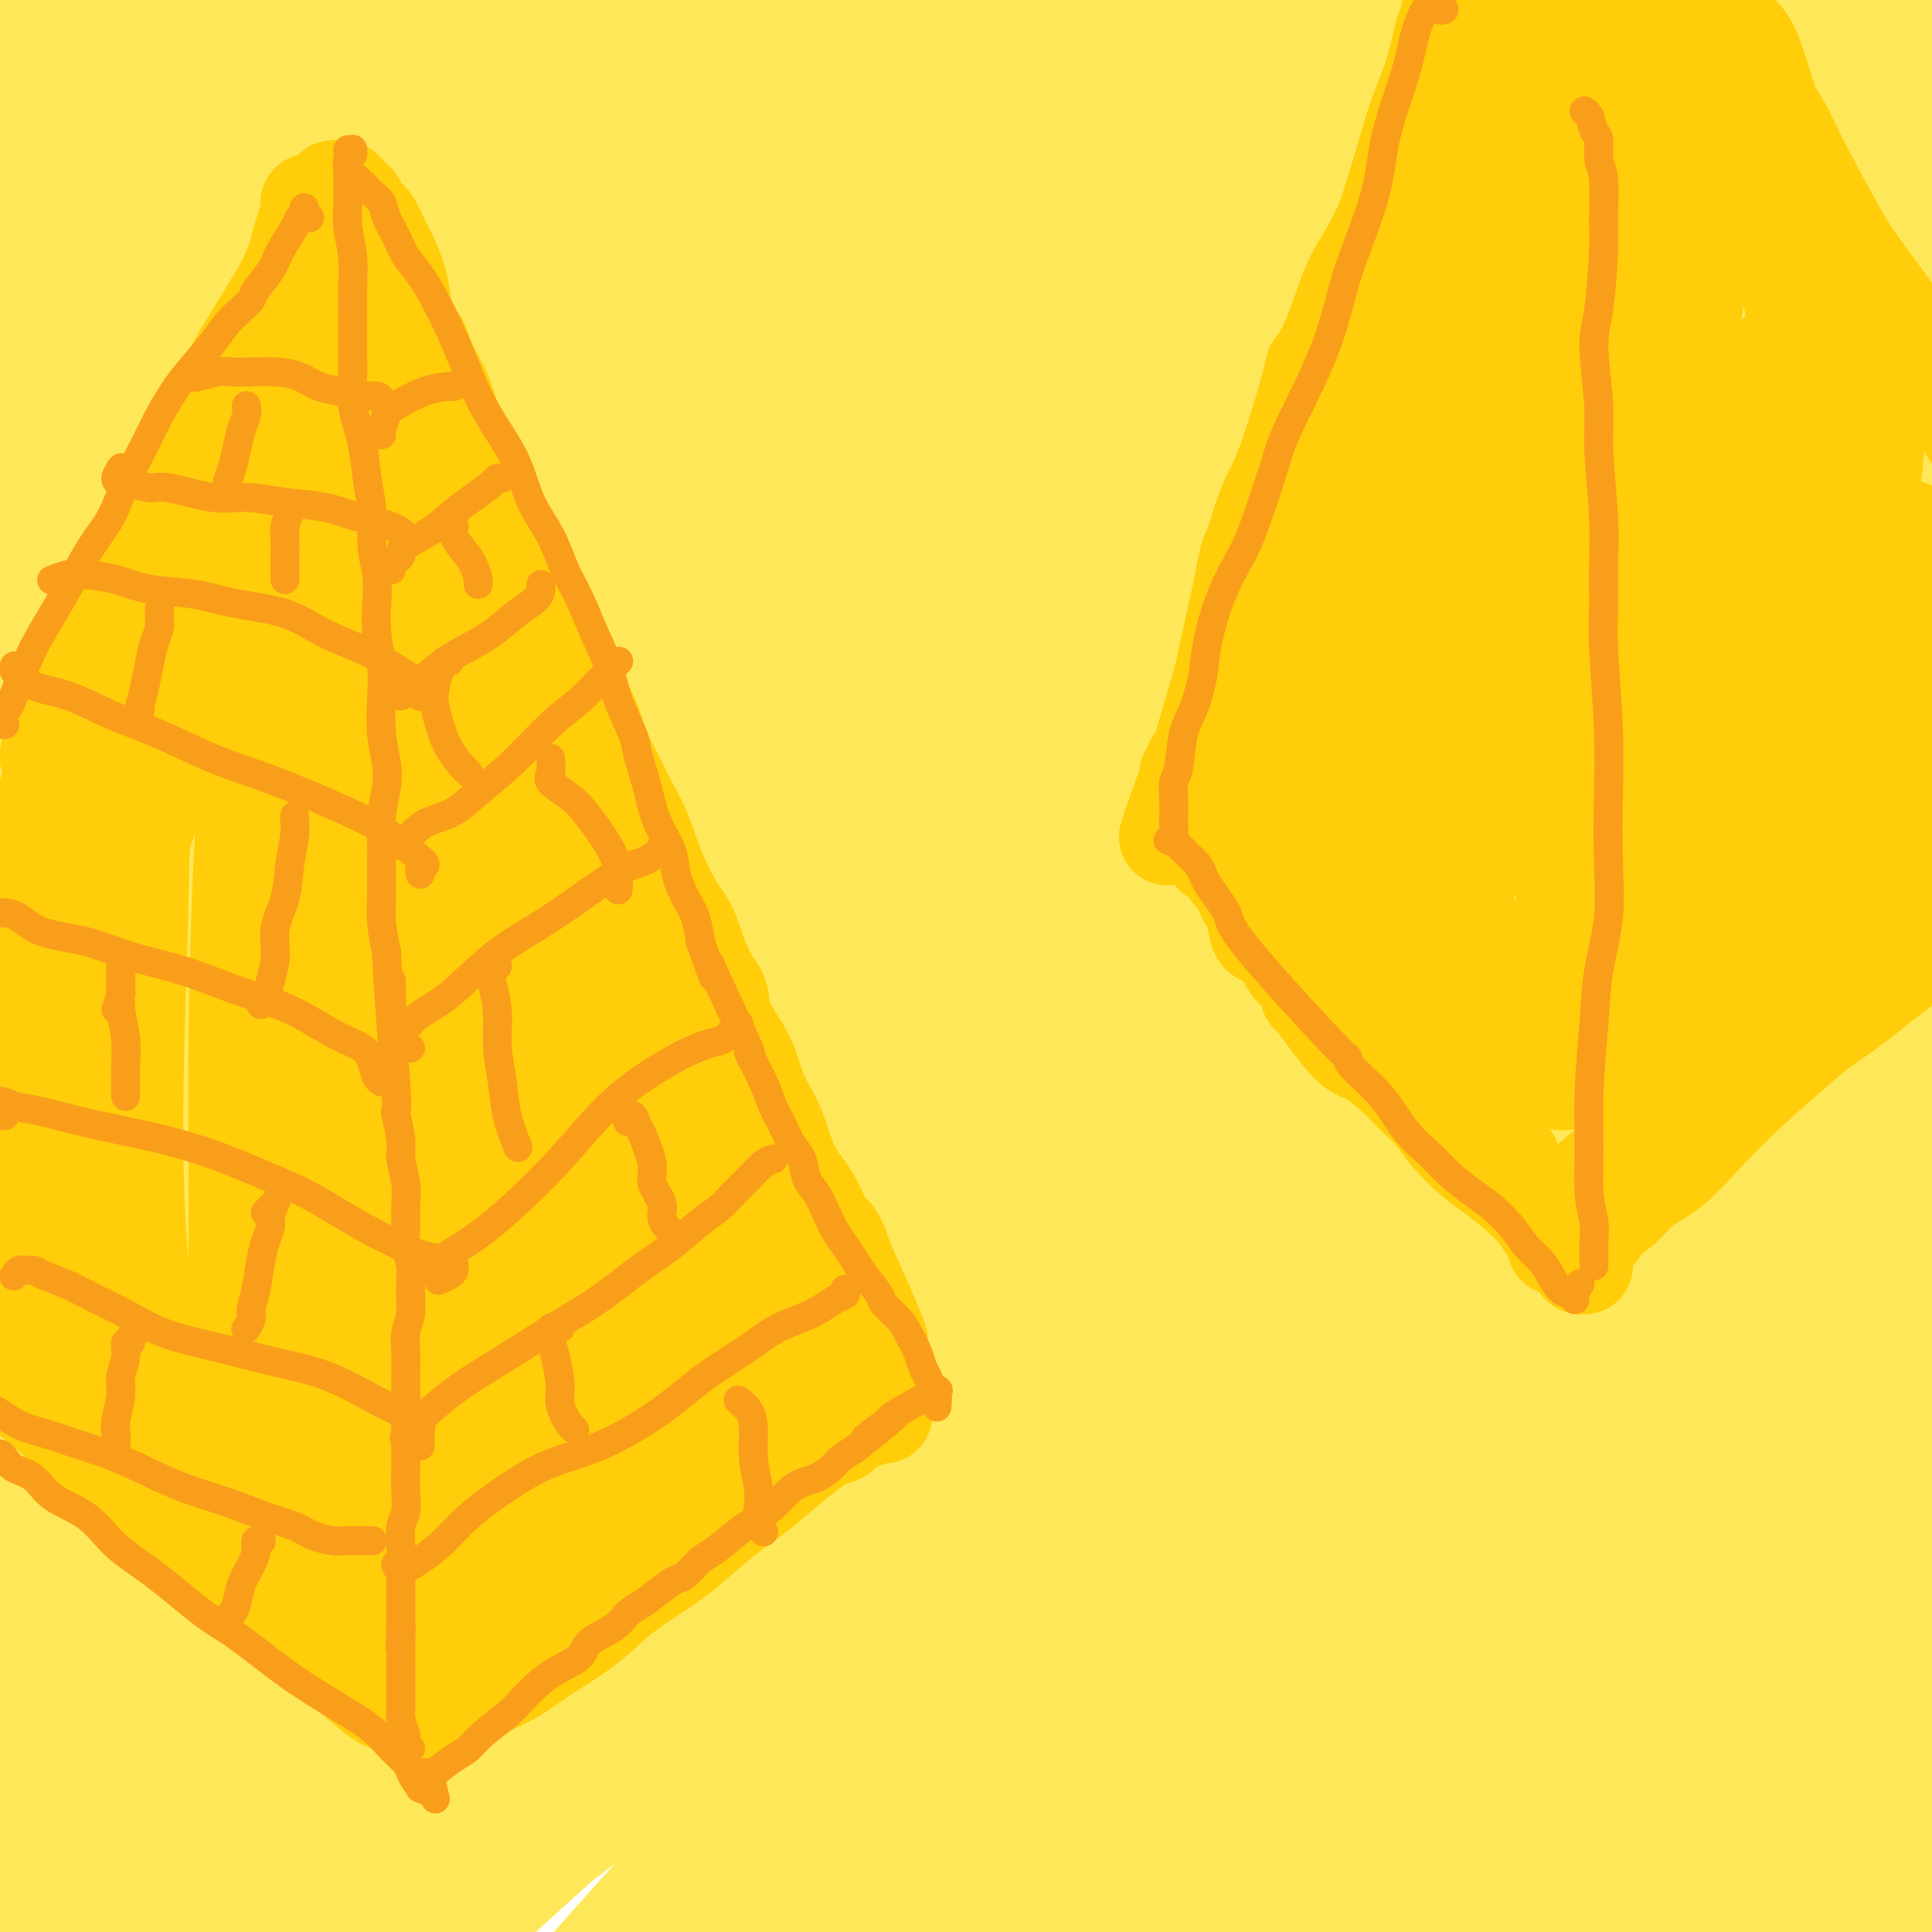 <svg viewBox='0 0 400 400' version='1.1' xmlns='http://www.w3.org/2000/svg' xmlns:xlink='http://www.w3.org/1999/xlink'><g fill='none' stroke='#F99E1B' stroke-width='28' stroke-linecap='round' stroke-linejoin='round'><path d='M7,371c0.878,-3.739 1.756,-7.479 3,-10c1.244,-2.521 2.854,-3.824 6,-8c3.146,-4.176 7.827,-11.225 13,-18c5.173,-6.775 10.838,-13.274 17,-20c6.162,-6.726 12.821,-13.678 20,-21c7.179,-7.322 14.878,-15.015 22,-22c7.122,-6.985 13.667,-13.263 24,-23c10.333,-9.737 24.454,-22.934 33,-31c8.546,-8.066 11.518,-11.003 21,-20c9.482,-8.997 25.474,-24.054 36,-34c10.526,-9.946 15.585,-14.779 23,-22c7.415,-7.221 17.187,-16.829 29,-28c11.813,-11.171 25.666,-23.904 34,-32c8.334,-8.096 11.149,-11.554 19,-19c7.851,-7.446 20.736,-18.880 31,-28c10.264,-9.120 17.905,-15.926 24,-21c6.095,-5.074 10.644,-8.417 16,-12c5.356,-3.583 11.520,-7.406 17,-11c5.480,-3.594 10.275,-6.960 13,-8c2.725,-1.040 3.378,0.247 3,2c-0.378,1.753 -1.787,3.971 -8,10c-6.213,6.029 -17.230,15.869 -26,24c-8.770,8.131 -15.294,14.555 -23,21c-7.706,6.445 -16.593,12.913 -26,21c-9.407,8.087 -19.334,17.793 -30,27c-10.666,9.207 -22.073,17.915 -34,28c-11.927,10.085 -24.375,21.548 -37,33c-12.625,11.452 -25.427,22.895 -38,34c-12.573,11.105 -24.916,21.874 -37,33c-12.084,11.126 -23.907,22.611 -36,34c-12.093,11.389 -24.455,22.683 -34,32c-9.545,9.317 -16.272,16.659 -23,24'/><path d='M59,306c-21.200,21.467 -27.699,30.134 -35,39c-7.301,8.866 -15.402,17.931 -21,24c-5.598,6.069 -8.691,9.143 -10,11c-1.309,1.857 -0.833,2.497 0,2c0.833,-0.497 2.022,-2.130 5,-5c2.978,-2.870 7.743,-6.977 13,-12c5.257,-5.023 11.006,-10.964 18,-18c6.994,-7.036 15.234,-15.168 24,-24c8.766,-8.832 18.057,-18.363 28,-29c9.943,-10.637 20.537,-22.378 32,-35c11.463,-12.622 23.794,-26.124 36,-40c12.206,-13.876 24.286,-28.126 37,-43c12.714,-14.874 26.061,-30.373 39,-45c12.939,-14.627 25.468,-28.380 37,-40c11.532,-11.620 22.065,-21.105 31,-29c8.935,-7.895 16.272,-14.201 22,-19c5.728,-4.799 9.847,-8.090 12,-10c2.153,-1.910 2.341,-2.437 2,-2c-0.341,0.437 -1.212,1.838 -5,5c-3.788,3.162 -10.495,8.085 -18,14c-7.505,5.915 -15.809,12.821 -26,21c-10.191,8.179 -22.270,17.630 -35,28c-12.730,10.370 -26.111,21.660 -40,33c-13.889,11.340 -28.287,22.732 -43,35c-14.713,12.268 -29.742,25.414 -45,40c-15.258,14.586 -30.747,30.614 -46,46c-15.253,15.386 -30.272,30.131 -43,44c-12.728,13.869 -23.164,26.862 -32,38c-8.836,11.138 -16.071,20.422 -21,28c-4.929,7.578 -7.551,13.451 -9,17c-1.449,3.549 -1.724,4.775 -2,6'/><path d='M-36,386c-0.851,3.539 2.523,0.886 7,-3c4.477,-3.886 10.058,-9.006 14,-13c3.942,-3.994 6.246,-6.863 19,-22c12.754,-15.137 35.957,-42.541 44,-52c8.043,-9.459 0.926,-0.973 9,-10c8.074,-9.027 31.340,-35.567 48,-54c16.660,-18.433 26.714,-28.758 39,-41c12.286,-12.242 26.804,-26.401 41,-40c14.196,-13.599 28.071,-26.638 40,-38c11.929,-11.362 21.912,-21.047 31,-30c9.088,-8.953 17.282,-17.173 24,-24c6.718,-6.827 11.959,-12.259 16,-16c4.041,-3.741 6.882,-5.789 8,-7c1.118,-1.211 0.511,-1.584 -2,0c-2.511,1.584 -6.927,5.126 -11,8c-4.073,2.874 -7.802,5.080 -14,10c-6.198,4.920 -14.866,12.553 -24,21c-9.134,8.447 -18.733,17.707 -30,29c-11.267,11.293 -24.203,24.620 -37,38c-12.797,13.380 -25.454,26.811 -38,40c-12.546,13.189 -24.979,26.134 -39,42c-14.021,15.866 -29.630,34.654 -38,45c-8.370,10.346 -9.503,12.250 -12,16c-2.497,3.750 -6.360,9.345 -8,13c-1.640,3.655 -1.057,5.369 1,6c2.057,0.631 5.588,0.180 7,0c1.412,-0.180 0.706,-0.090 0,0'/><path d='M175,220c1.361,-2.362 2.721,-4.724 4,-7c1.279,-2.276 2.476,-4.467 5,-8c2.524,-3.533 6.375,-8.407 12,-15c5.625,-6.593 13.024,-14.905 18,-20c4.976,-5.095 7.530,-6.974 10,-9c2.470,-2.026 4.857,-4.199 6,-5c1.143,-0.801 1.041,-0.229 1,0c-0.041,0.229 -0.020,0.114 0,0'/></g>
<g fill='none' stroke='#FEE859' stroke-width='28' stroke-linecap='round' stroke-linejoin='round'><path d='M147,231c-1.782,-0.353 -3.564,-0.706 -5,0c-1.436,0.706 -2.527,2.472 -4,4c-1.473,1.528 -3.329,2.818 -6,5c-2.671,2.182 -6.158,5.256 -11,11c-4.842,5.744 -11.040,14.157 -18,23c-6.960,8.843 -14.682,18.117 -23,29c-8.318,10.883 -17.233,23.376 -26,36c-8.767,12.624 -17.385,25.379 -25,36c-7.615,10.621 -14.225,19.107 -18,24c-3.775,4.893 -4.713,6.194 -4,5c0.713,-1.194 3.078,-4.881 7,-11c3.922,-6.119 9.401,-14.669 16,-25c6.599,-10.331 14.316,-22.443 24,-37c9.684,-14.557 21.333,-31.558 34,-49c12.667,-17.442 26.350,-35.324 41,-53c14.650,-17.676 30.267,-35.144 45,-51c14.733,-15.856 28.584,-30.098 43,-44c14.416,-13.902 29.398,-27.463 38,-35c8.602,-7.537 10.824,-9.050 14,-12c3.176,-2.950 7.305,-7.337 9,-10c1.695,-2.663 0.955,-3.602 -1,-3c-1.955,0.602 -5.126,2.745 -10,6c-4.874,3.255 -11.449,7.621 -20,14c-8.551,6.379 -19.076,14.769 -31,25c-11.924,10.231 -25.247,22.301 -40,36c-14.753,13.699 -30.937,29.028 -47,45c-16.063,15.972 -32.006,32.589 -47,48c-14.994,15.411 -29.040,29.618 -40,41c-10.960,11.382 -18.835,19.939 -25,26c-6.165,6.061 -10.622,9.624 -13,12c-2.378,2.376 -2.679,3.563 -2,4c0.679,0.437 2.337,0.125 6,-3c3.663,-3.125 9.332,-9.062 15,-15'/><path d='M23,313c7.551,-7.319 15.928,-16.616 27,-29c11.072,-12.384 24.838,-27.854 37,-41c12.162,-13.146 22.718,-23.967 44,-46c21.282,-22.033 53.288,-55.278 69,-71c15.712,-15.722 15.130,-13.921 23,-21c7.870,-7.079 24.191,-23.037 36,-34c11.809,-10.963 19.106,-16.931 25,-22c5.894,-5.069 10.384,-9.239 13,-12c2.616,-2.761 3.357,-4.114 2,-4c-1.357,0.114 -4.812,1.696 -9,4c-4.188,2.304 -9.111,5.332 -18,11c-8.889,5.668 -21.746,13.977 -37,25c-15.254,11.023 -32.904,24.760 -52,40c-19.096,15.240 -39.638,31.984 -60,50c-20.362,18.016 -40.545,37.303 -59,56c-18.455,18.697 -35.184,36.804 -48,51c-12.816,14.196 -21.719,24.481 -27,31c-5.281,6.519 -6.939,9.273 -7,11c-0.061,1.727 1.477,2.427 4,1c2.523,-1.427 6.032,-4.981 11,-10c4.968,-5.019 11.397,-11.503 22,-23c10.603,-11.497 25.381,-28.007 39,-42c13.619,-13.993 26.078,-25.468 42,-40c15.922,-14.532 35.305,-32.119 49,-44c13.695,-11.881 21.701,-18.054 39,-32c17.299,-13.946 43.889,-35.665 63,-51c19.111,-15.335 30.742,-24.286 40,-31c9.258,-6.714 16.141,-11.191 23,-16c6.859,-4.809 13.693,-9.948 18,-13c4.307,-3.052 6.088,-4.015 6,-4c-0.088,0.015 -2.044,1.007 -4,2'/><path d='M334,9c-4.427,2.796 -13.494,8.787 -26,18c-12.506,9.213 -28.452,21.648 -37,28c-8.548,6.352 -9.698,6.622 -35,28c-25.302,21.378 -74.757,63.864 -97,83c-22.243,19.136 -17.273,14.921 -27,25c-9.727,10.079 -34.152,34.453 -49,50c-14.848,15.547 -20.118,22.268 -28,33c-7.882,10.732 -18.375,25.476 -23,33c-4.625,7.524 -3.382,7.827 -1,8c2.382,0.173 5.903,0.215 11,-3c5.097,-3.215 11.771,-9.688 21,-19c9.229,-9.312 21.015,-21.463 35,-37c13.985,-15.537 30.171,-34.462 49,-54c18.829,-19.538 40.300,-39.691 62,-59c21.700,-19.309 43.627,-37.773 64,-53c20.373,-15.227 39.192,-27.217 57,-39c17.808,-11.783 34.605,-23.360 46,-31c11.395,-7.640 17.387,-11.342 24,-15c6.613,-3.658 13.845,-7.273 19,-10c5.155,-2.727 8.231,-4.565 8,-4c-0.231,0.565 -3.771,3.534 -14,11c-10.229,7.466 -27.147,19.429 -44,32c-16.853,12.571 -33.640,25.749 -52,40c-18.360,14.251 -38.292,29.575 -59,47c-20.708,17.425 -42.190,36.951 -63,57c-20.810,20.049 -40.946,40.622 -59,59c-18.054,18.378 -34.026,34.560 -50,50c-15.974,15.440 -31.952,30.139 -39,37c-7.048,6.861 -5.167,5.886 -5,6c0.167,0.114 -1.381,1.318 0,0c1.381,-1.318 5.690,-5.159 10,-9'/><path d='M32,321c5.169,-5.324 13.093,-14.133 23,-25c9.907,-10.867 21.798,-23.793 37,-39c15.202,-15.207 33.717,-32.696 52,-50c18.283,-17.304 36.336,-34.422 62,-55c25.664,-20.578 58.939,-44.615 79,-59c20.061,-14.385 26.906,-19.118 39,-27c12.094,-7.882 29.435,-18.913 40,-25c10.565,-6.087 14.353,-7.231 18,-9c3.647,-1.769 7.152,-4.163 9,-5c1.848,-0.837 2.039,-0.118 -4,4c-6.039,4.118 -18.309,11.636 -32,21c-13.691,9.364 -28.804,20.574 -46,34c-17.196,13.426 -36.475,29.067 -57,46c-20.525,16.933 -42.297,35.159 -64,55c-21.703,19.841 -43.337,41.296 -63,62c-19.663,20.704 -37.355,40.658 -52,57c-14.645,16.342 -26.242,29.072 -34,39c-7.758,9.928 -11.676,17.055 -14,22c-2.324,4.945 -3.054,7.710 -2,9c1.054,1.290 3.893,1.106 7,-1c3.107,-2.106 6.481,-6.136 17,-18c10.519,-11.864 28.183,-31.564 41,-46c12.817,-14.436 20.786,-23.608 36,-39c15.214,-15.392 37.674,-37.006 59,-56c21.326,-18.994 41.520,-35.370 61,-50c19.480,-14.630 38.248,-27.513 56,-40c17.752,-12.487 34.489,-24.578 48,-33c13.511,-8.422 23.797,-13.175 30,-16c6.203,-2.825 8.324,-3.722 12,-5c3.676,-1.278 8.907,-2.937 8,-1c-0.907,1.937 -7.954,7.468 -15,13'/><path d='M383,84c-7.098,5.560 -17.342,12.961 -38,28c-20.658,15.039 -51.728,37.717 -68,49c-16.272,11.283 -17.744,11.170 -48,36c-30.256,24.830 -89.297,74.604 -116,97c-26.703,22.396 -21.070,17.416 -29,25c-7.930,7.584 -29.424,27.734 -41,39c-11.576,11.266 -13.234,13.647 -15,17c-1.766,3.353 -3.638,7.676 -3,9c0.638,1.324 3.788,-0.352 9,-4c5.212,-3.648 12.486,-9.268 22,-18c9.514,-8.732 21.268,-20.576 36,-35c14.732,-14.424 32.442,-31.429 50,-48c17.558,-16.571 34.966,-32.709 60,-53c25.034,-20.291 57.696,-44.737 79,-60c21.304,-15.263 31.250,-21.344 44,-29c12.750,-7.656 28.305,-16.886 39,-23c10.695,-6.114 16.530,-9.113 23,-12c6.470,-2.887 13.574,-5.662 19,-8c5.426,-2.338 9.175,-4.241 6,-2c-3.175,2.241 -13.275,8.624 -23,15c-9.725,6.376 -19.077,12.746 -32,21c-12.923,8.254 -29.418,18.394 -53,35c-23.582,16.606 -54.253,39.679 -80,60c-25.747,20.321 -46.571,37.891 -62,51c-15.429,13.109 -25.465,21.756 -39,35c-13.535,13.244 -30.570,31.085 -39,40c-8.430,8.915 -8.256,8.906 -7,10c1.256,1.094 3.594,3.293 8,2c4.406,-1.293 10.878,-6.079 20,-14c9.122,-7.921 20.892,-18.977 35,-31c14.108,-12.023 30.554,-25.011 47,-38'/><path d='M187,278c26.492,-20.915 51.722,-38.703 69,-51c17.278,-12.297 26.605,-19.103 42,-29c15.395,-9.897 36.858,-22.885 51,-31c14.142,-8.115 20.963,-11.357 29,-15c8.037,-3.643 17.292,-7.686 23,-10c5.708,-2.314 7.871,-2.897 11,-4c3.129,-1.103 7.225,-2.724 0,3c-7.225,5.724 -25.770,18.794 -43,31c-17.230,12.206 -33.143,23.549 -51,36c-17.857,12.451 -37.656,26.011 -57,40c-19.344,13.989 -38.232,28.407 -57,44c-18.768,15.593 -37.417,32.360 -53,47c-15.583,14.640 -28.100,27.153 -36,35c-7.900,7.847 -11.184,11.029 -12,12c-0.816,0.971 0.837,-0.268 6,-4c5.163,-3.732 13.836,-9.958 24,-19c10.164,-9.042 21.819,-20.899 36,-34c14.181,-13.101 30.889,-27.447 49,-42c18.111,-14.553 37.625,-29.315 56,-42c18.375,-12.685 35.610,-23.295 51,-32c15.390,-8.705 28.934,-15.506 38,-20c9.066,-4.494 13.653,-6.682 17,-8c3.347,-1.318 5.455,-1.765 5,0c-0.455,1.765 -3.471,5.742 -10,11c-6.529,5.258 -16.571,11.797 -29,21c-12.429,9.203 -27.244,21.071 -44,34c-16.756,12.929 -35.451,26.920 -54,41c-18.549,14.080 -36.951,28.248 -53,41c-16.049,12.752 -29.744,24.087 -39,32c-9.256,7.913 -14.073,12.404 -15,14c-0.927,1.596 2.037,0.298 5,-1'/><path d='M146,378c5.079,-3.064 15.276,-10.223 23,-17c7.724,-6.777 12.974,-13.171 38,-32c25.026,-18.829 69.826,-50.093 87,-62c17.174,-11.907 6.721,-4.456 12,-7c5.279,-2.544 26.291,-15.082 40,-22c13.709,-6.918 20.117,-8.216 25,-9c4.883,-0.784 8.241,-1.054 9,0c0.759,1.054 -1.082,3.433 -6,8c-4.918,4.567 -12.912,11.321 -24,20c-11.088,8.679 -25.270,19.283 -40,30c-14.730,10.717 -30.009,21.548 -47,34c-16.991,12.452 -35.693,26.525 -46,34c-10.307,7.475 -12.218,8.350 -14,10c-1.782,1.650 -3.436,4.074 -3,5c0.436,0.926 2.961,0.354 7,-3c4.039,-3.354 9.590,-9.488 18,-17c8.410,-7.512 19.677,-16.400 32,-26c12.323,-9.600 25.702,-19.912 39,-29c13.298,-9.088 26.513,-16.954 38,-23c11.487,-6.046 21.244,-10.274 28,-13c6.756,-2.726 10.509,-3.950 13,-4c2.491,-0.050 3.718,1.074 2,4c-1.718,2.926 -6.382,7.653 -12,13c-5.618,5.347 -12.189,11.315 -25,22c-12.811,10.685 -31.863,26.088 -48,39c-16.137,12.912 -29.361,23.332 -39,31c-9.639,7.668 -15.693,12.585 -21,17c-5.307,4.415 -9.866,8.328 -11,10c-1.134,1.672 1.156,1.104 6,-2c4.844,-3.104 12.241,-8.744 22,-16c9.759,-7.256 21.879,-16.128 34,-25'/><path d='M283,348c16.722,-11.684 27.526,-19.393 40,-27c12.474,-7.607 26.617,-15.111 36,-20c9.383,-4.889 14.004,-7.163 20,-9c5.996,-1.837 13.366,-3.238 17,-4c3.634,-0.762 3.530,-0.884 2,2c-1.530,2.884 -4.488,8.775 -13,18c-8.512,9.225 -22.579,21.784 -32,30c-9.421,8.216 -14.196,12.091 -24,20c-9.804,7.909 -24.636,19.854 -32,26c-7.364,6.146 -7.258,6.492 -7,7c0.258,0.508 0.669,1.176 3,1c2.331,-0.176 6.583,-1.198 15,-7c8.417,-5.802 20.999,-16.386 30,-23c9.001,-6.614 14.420,-9.259 21,-13c6.580,-3.741 14.319,-8.577 20,-12c5.681,-3.423 9.303,-5.431 14,-7c4.697,-1.569 10.469,-2.698 12,-2c1.531,0.698 -1.178,3.224 -3,5c-1.822,1.776 -2.756,2.801 -9,8c-6.244,5.199 -17.798,14.572 -28,23c-10.202,8.428 -19.051,15.911 -24,20c-4.949,4.089 -5.997,4.782 -7,6c-1.003,1.218 -1.960,2.959 2,1c3.960,-1.959 12.839,-7.618 20,-12c7.161,-4.382 12.605,-7.486 18,-11c5.395,-3.514 10.739,-7.437 17,-11c6.261,-3.563 13.437,-6.767 18,-9c4.563,-2.233 6.512,-3.495 8,-4c1.488,-0.505 2.516,-0.251 1,2c-1.516,2.251 -5.576,6.500 -10,11c-4.424,4.500 -9.212,9.250 -14,14'/><path d='M394,371c-7.571,8.266 -14.997,15.430 -19,20c-4.003,4.570 -4.582,6.545 -5,8c-0.418,1.455 -0.674,2.391 2,1c2.674,-1.391 8.278,-5.107 11,-7c2.722,-1.893 2.564,-1.962 5,-4c2.436,-2.038 7.468,-6.043 12,-10c4.532,-3.957 8.565,-7.864 11,-10c2.435,-2.136 3.272,-2.501 4,-3c0.728,-0.499 1.345,-1.133 0,0c-1.345,1.133 -4.653,4.034 -8,7c-3.347,2.966 -6.733,5.996 -13,11c-6.267,5.004 -15.414,11.981 -20,16c-4.586,4.019 -4.611,5.078 -5,6c-0.389,0.922 -1.144,1.705 0,1c1.144,-0.705 4.185,-2.900 7,-5c2.815,-2.100 5.404,-4.105 10,-8c4.596,-3.895 11.199,-9.680 16,-14c4.801,-4.320 7.799,-7.173 11,-10c3.201,-2.827 6.605,-5.626 9,-8c2.395,-2.374 3.780,-4.324 5,-6c1.220,-1.676 2.275,-3.080 0,-2c-2.275,1.080 -7.880,4.644 -15,10c-7.120,5.356 -15.754,12.503 -26,20c-10.246,7.497 -22.105,15.346 -31,21c-8.895,5.654 -14.825,9.115 -19,11c-4.175,1.885 -6.593,2.193 -7,1c-0.407,-1.193 1.198,-3.886 6,-10c4.802,-6.114 12.803,-15.649 20,-24c7.197,-8.351 13.592,-15.518 20,-22c6.408,-6.482 12.831,-12.281 19,-18c6.169,-5.719 12.085,-11.360 18,-17'/><path d='M412,326c6.952,-6.693 5.832,-5.924 8,-8c2.168,-2.076 7.623,-6.997 -4,0c-11.623,6.997 -40.323,25.910 -51,33c-10.677,7.090 -3.332,2.356 -8,6c-4.668,3.644 -21.350,15.668 -35,26c-13.650,10.332 -24.270,18.974 -33,26c-8.730,7.026 -15.572,12.436 -19,15c-3.428,2.564 -3.444,2.282 0,-1c3.444,-3.282 10.348,-9.564 20,-19c9.652,-9.436 22.054,-22.024 35,-34c12.946,-11.976 26.437,-23.339 38,-33c11.563,-9.661 21.199,-17.621 28,-23c6.801,-5.379 10.767,-8.178 16,-12c5.233,-3.822 11.735,-8.668 16,-12c4.265,-3.332 6.295,-5.151 9,-8c2.705,-2.849 6.087,-6.727 -8,1c-14.087,7.727 -45.643,27.059 -64,39c-18.357,11.941 -23.514,16.490 -36,26c-12.486,9.510 -32.302,23.980 -48,36c-15.698,12.020 -27.278,21.589 -36,28c-8.722,6.411 -14.586,9.663 -16,10c-1.414,0.337 1.622,-2.241 6,-7c4.378,-4.759 10.099,-11.698 23,-25c12.901,-13.302 32.983,-32.967 47,-46c14.017,-13.033 21.971,-19.434 33,-28c11.029,-8.566 25.135,-19.296 37,-27c11.865,-7.704 21.489,-12.382 28,-16c6.511,-3.618 9.910,-6.176 13,-8c3.090,-1.824 5.870,-2.914 5,-2c-0.870,0.914 -5.392,3.833 -17,12c-11.608,8.167 -30.304,21.584 -49,35'/><path d='M350,310c-19.013,13.768 -33.546,24.688 -46,34c-12.454,9.312 -22.828,17.017 -35,26c-12.172,8.983 -26.143,19.246 -35,26c-8.857,6.754 -12.601,10.000 -14,11c-1.399,1.000 -0.453,-0.245 4,-4c4.453,-3.755 12.413,-10.021 21,-18c8.587,-7.979 17.801,-17.671 35,-33c17.199,-15.329 42.382,-36.294 58,-49c15.618,-12.706 21.671,-17.153 30,-23c8.329,-5.847 18.933,-13.094 26,-18c7.067,-4.906 10.595,-7.472 16,-11c5.405,-3.528 12.687,-8.016 17,-11c4.313,-2.984 5.658,-4.462 2,-3c-3.658,1.462 -12.318,5.864 -32,19c-19.682,13.136 -50.385,35.008 -74,53c-23.615,17.992 -40.144,32.106 -58,47c-17.856,14.894 -37.041,30.567 -51,42c-13.959,11.433 -22.691,18.626 -28,23c-5.309,4.374 -7.194,5.929 -4,3c3.194,-2.929 11.467,-10.341 22,-21c10.533,-10.659 23.326,-24.563 39,-40c15.674,-15.437 34.229,-32.406 55,-50c20.771,-17.594 43.757,-35.812 60,-48c16.243,-12.188 25.743,-18.345 33,-23c7.257,-4.655 12.270,-7.809 18,-12c5.730,-4.191 12.177,-9.420 17,-13c4.823,-3.580 8.022,-5.512 10,-8c1.978,-2.488 2.736,-5.533 -11,1c-13.736,6.533 -41.968,22.643 -64,37c-22.032,14.357 -37.866,26.959 -56,41c-18.134,14.041 -38.567,29.520 -59,45'/><path d='M246,333c-26.839,20.690 -36.438,29.416 -46,38c-9.562,8.584 -19.087,17.028 -25,23c-5.913,5.972 -8.216,9.472 -5,7c3.216,-2.472 11.949,-10.917 17,-16c5.051,-5.083 6.419,-6.804 15,-16c8.581,-9.196 24.377,-25.866 41,-42c16.623,-16.134 34.075,-31.733 52,-47c17.925,-15.267 36.323,-30.201 50,-41c13.677,-10.799 22.632,-17.463 30,-23c7.368,-5.537 13.150,-9.946 18,-14c4.850,-4.054 8.768,-7.753 11,-10c2.232,-2.247 2.779,-3.041 -4,1c-6.779,4.041 -20.885,12.916 -35,23c-14.115,10.084 -28.239,21.376 -45,35c-16.761,13.624 -36.160,29.579 -56,46c-19.840,16.421 -40.123,33.307 -60,50c-19.877,16.693 -39.350,33.191 -55,47c-15.650,13.809 -27.478,24.928 -35,31c-7.522,6.072 -10.737,7.098 -11,7c-0.263,-0.098 2.425,-1.321 8,-7c5.575,-5.679 14.038,-15.815 26,-29c11.962,-13.185 27.423,-29.421 45,-47c17.577,-17.579 37.269,-36.503 58,-54c20.731,-17.497 42.501,-33.567 64,-49c21.499,-15.433 42.726,-30.229 56,-39c13.274,-8.771 18.593,-11.518 26,-16c7.407,-4.482 16.902,-10.701 23,-15c6.098,-4.299 8.799,-6.678 10,-8c1.201,-1.322 0.900,-1.587 -10,4c-10.900,5.587 -32.400,17.025 -53,29c-20.600,11.975 -40.300,24.488 -60,37'/><path d='M296,238c-32.210,20.079 -51.235,35.278 -71,50c-19.765,14.722 -40.270,28.968 -72,56c-31.730,27.032 -74.684,66.850 -91,82c-16.316,15.150 -5.995,5.631 -3,3c2.995,-2.631 -1.338,1.625 -1,2c0.338,0.375 5.347,-3.132 13,-11c7.653,-7.868 17.949,-20.099 31,-35c13.051,-14.901 28.855,-32.473 47,-51c18.145,-18.527 38.630,-38.010 60,-57c21.370,-18.990 43.625,-37.489 64,-54c20.375,-16.511 38.871,-31.036 56,-44c17.129,-12.964 32.893,-24.369 42,-31c9.107,-6.631 11.558,-8.488 15,-11c3.442,-2.512 7.874,-5.678 11,-8c3.126,-2.322 4.947,-3.799 -5,2c-9.947,5.799 -31.663,18.875 -45,27c-13.337,8.125 -18.295,11.298 -36,24c-17.705,12.702 -48.157,34.932 -75,56c-26.843,21.068 -50.078,40.975 -69,57c-18.922,16.025 -33.531,28.167 -52,46c-18.469,17.833 -40.798,41.358 -57,58c-16.202,16.642 -26.277,26.400 -31,31c-4.723,4.600 -4.093,4.043 -2,1c2.093,-3.043 5.650,-8.573 17,-24c11.350,-15.427 30.495,-40.753 45,-59c14.505,-18.247 24.372,-29.416 40,-46c15.628,-16.584 37.019,-38.582 64,-63c26.981,-24.418 59.552,-51.256 85,-71c25.448,-19.744 43.775,-32.393 58,-42c14.225,-9.607 24.350,-16.174 32,-21c7.650,-4.826 12.825,-7.913 18,-11'/><path d='M384,94c20.272,-13.610 16.951,-10.635 15,-9c-1.951,1.635 -2.532,1.928 -7,4c-4.468,2.072 -12.822,5.921 -36,22c-23.178,16.079 -61.180,44.388 -80,58c-18.820,13.612 -18.458,12.529 -33,24c-14.542,11.471 -43.987,35.497 -69,57c-25.013,21.503 -45.594,40.483 -66,61c-20.406,20.517 -40.636,42.570 -54,57c-13.364,14.430 -19.861,21.237 -25,27c-5.139,5.763 -8.919,10.483 -8,9c0.919,-1.483 6.536,-9.171 14,-19c7.464,-9.829 16.773,-21.801 28,-37c11.227,-15.199 24.372,-33.625 40,-53c15.628,-19.375 33.739,-39.698 53,-60c19.261,-20.302 39.671,-40.583 59,-59c19.329,-18.417 37.578,-34.971 54,-50c16.422,-15.029 31.019,-28.533 41,-38c9.981,-9.467 15.348,-14.896 20,-21c4.652,-6.104 8.589,-12.882 9,-16c0.411,-3.118 -2.704,-2.577 -9,0c-6.296,2.577 -15.775,7.191 -27,14c-11.225,6.809 -24.198,15.813 -39,27c-14.802,11.187 -31.434,24.557 -49,40c-17.566,15.443 -36.065,32.960 -55,52c-18.935,19.040 -38.307,39.604 -56,59c-17.693,19.396 -33.708,37.626 -46,53c-12.292,15.374 -20.863,27.893 -26,36c-5.137,8.107 -6.841,11.802 -7,14c-0.159,2.198 1.226,2.900 3,2c1.774,-0.900 3.935,-3.400 8,-9c4.065,-5.600 10.032,-14.300 16,-23'/><path d='M52,316c7.962,-11.116 15.868,-22.906 27,-38c11.132,-15.094 25.490,-33.492 38,-50c12.510,-16.508 23.173,-31.125 44,-56c20.827,-24.875 51.817,-60.006 70,-80c18.183,-19.994 23.558,-24.851 31,-32c7.442,-7.149 16.952,-16.592 26,-25c9.048,-8.408 17.634,-15.783 23,-21c5.366,-5.217 7.511,-8.278 8,-10c0.489,-1.722 -0.679,-2.106 -4,-1c-3.321,1.106 -8.796,3.703 -17,9c-8.204,5.297 -19.136,13.293 -31,23c-11.864,9.707 -24.660,21.125 -39,35c-14.340,13.875 -30.223,30.208 -47,49c-16.777,18.792 -34.448,40.044 -51,60c-16.552,19.956 -31.984,38.614 -48,60c-16.016,21.386 -32.615,45.498 -42,59c-9.385,13.502 -11.555,16.393 -14,21c-2.445,4.607 -5.166,10.928 -6,14c-0.834,3.072 0.218,2.894 2,1c1.782,-1.894 4.294,-5.506 9,-12c4.706,-6.494 11.606,-15.872 20,-28c8.394,-12.128 18.281,-27.006 30,-44c11.719,-16.994 25.268,-36.104 40,-55c14.732,-18.896 30.646,-37.579 47,-56c16.354,-18.421 33.148,-36.580 48,-51c14.852,-14.420 27.764,-25.099 41,-35c13.236,-9.901 26.798,-19.023 34,-24c7.202,-4.977 8.044,-5.808 9,-6c0.956,-0.192 2.027,0.256 0,3c-2.027,2.744 -7.150,7.784 -15,15c-7.850,7.216 -18.425,16.608 -29,26'/><path d='M256,67c-13.709,13.083 -25.981,23.789 -42,39c-16.019,15.211 -35.786,34.926 -52,50c-16.214,15.074 -28.875,25.506 -54,54c-25.125,28.494 -62.712,75.049 -80,97c-17.288,21.951 -14.275,19.297 -17,24c-2.725,4.703 -11.187,16.762 -17,26c-5.813,9.238 -8.976,15.656 -10,18c-1.024,2.344 0.091,0.616 2,-4c1.909,-4.616 4.610,-12.120 11,-24c6.390,-11.880 16.468,-28.136 27,-45c10.532,-16.864 21.517,-34.336 39,-57c17.483,-22.664 41.462,-50.520 57,-68c15.538,-17.480 22.633,-24.583 35,-37c12.367,-12.417 30.005,-30.147 44,-44c13.995,-13.853 24.346,-23.829 34,-33c9.654,-9.171 18.610,-17.535 23,-22c4.390,-4.465 4.215,-5.029 4,-6c-0.215,-0.971 -0.471,-2.348 -3,-1c-2.529,1.348 -7.333,5.423 -14,11c-6.667,5.577 -15.197,12.657 -25,22c-9.803,9.343 -20.877,20.951 -33,34c-12.123,13.049 -25.294,27.540 -38,42c-12.706,14.460 -24.948,28.889 -38,45c-13.052,16.111 -26.913,33.904 -39,50c-12.087,16.096 -22.401,30.496 -26,36c-3.599,5.504 -0.484,2.113 3,-2c3.484,-4.113 7.336,-8.948 13,-17c5.664,-8.052 13.140,-19.322 23,-33c9.860,-13.678 22.103,-29.765 36,-46c13.897,-16.235 29.449,-32.617 45,-49'/><path d='M164,127c15.265,-14.947 30.928,-27.813 44,-38c13.072,-10.187 23.553,-17.695 32,-24c8.447,-6.305 14.859,-11.408 19,-14c4.141,-2.592 6.011,-2.674 7,-3c0.989,-0.326 1.098,-0.897 -1,1c-2.098,1.897 -6.404,6.260 -13,12c-6.596,5.740 -15.481,12.856 -26,22c-10.519,9.144 -22.672,20.314 -36,33c-13.328,12.686 -27.831,26.887 -43,42c-15.169,15.113 -31.005,31.139 -46,48c-14.995,16.861 -29.150,34.557 -41,50c-11.850,15.443 -21.393,28.633 -28,38c-6.607,9.367 -10.276,14.913 -12,17c-1.724,2.087 -1.502,0.717 0,-3c1.502,-3.717 4.286,-9.780 9,-18c4.714,-8.220 11.358,-18.597 20,-32c8.642,-13.403 19.280,-29.832 32,-47c12.720,-17.168 27.521,-35.074 43,-52c15.479,-16.926 31.636,-32.870 47,-47c15.364,-14.130 29.936,-26.444 42,-36c12.064,-9.556 21.621,-16.355 29,-22c7.379,-5.645 12.582,-10.138 16,-13c3.418,-2.862 5.052,-4.093 5,-4c-0.052,0.093 -1.790,1.509 -6,5c-4.210,3.491 -10.891,9.057 -19,16c-8.109,6.943 -17.647,15.265 -29,26c-11.353,10.735 -24.520,23.885 -39,38c-14.480,14.115 -30.273,29.196 -46,45c-15.727,15.804 -31.388,32.332 -47,49c-15.612,16.668 -31.175,33.477 -43,46c-11.825,12.523 -19.913,20.762 -28,29'/><path d='M6,291c-20.516,21.016 -12.805,11.558 -8,5c4.805,-6.558 6.703,-10.214 8,-14c1.297,-3.786 1.992,-7.703 23,-36c21.008,-28.297 62.329,-80.974 78,-101c15.671,-20.026 5.691,-7.400 14,-15c8.309,-7.600 34.907,-35.425 55,-55c20.093,-19.575 33.682,-30.900 46,-41c12.318,-10.100 23.364,-18.973 31,-25c7.636,-6.027 11.860,-9.206 13,-10c1.140,-0.794 -0.805,0.797 -5,4c-4.195,3.203 -10.639,8.018 -24,19c-13.361,10.982 -33.638,28.132 -53,45c-19.362,16.868 -37.810,33.456 -53,47c-15.190,13.544 -27.123,24.046 -42,39c-14.877,14.954 -32.698,34.361 -47,50c-14.302,15.639 -25.085,27.510 -32,35c-6.915,7.490 -9.963,10.599 -10,10c-0.037,-0.599 2.936,-4.905 9,-14c6.064,-9.095 15.218,-22.978 26,-38c10.782,-15.022 23.190,-31.183 43,-53c19.810,-21.817 47.020,-49.291 64,-65c16.980,-15.709 23.730,-19.653 34,-27c10.270,-7.347 24.060,-18.097 34,-25c9.940,-6.903 16.031,-9.957 19,-12c2.969,-2.043 2.815,-3.074 0,-1c-2.815,2.074 -8.292,7.251 -18,15c-9.708,7.749 -23.645,18.068 -35,27c-11.355,8.932 -20.126,16.477 -34,28c-13.874,11.523 -32.851,27.026 -51,43c-18.149,15.974 -35.471,32.421 -49,45c-13.529,12.579 -23.264,21.289 -33,30'/><path d='M9,201c-12.806,11.152 -3.822,1.533 1,-4c4.822,-5.533 5.483,-6.981 11,-16c5.517,-9.019 15.891,-25.608 36,-50c20.109,-24.392 49.954,-56.588 65,-72c15.046,-15.412 15.292,-14.040 21,-18c5.708,-3.960 16.876,-13.251 26,-20c9.124,-6.749 16.203,-10.954 20,-13c3.797,-2.046 4.311,-1.933 3,-1c-1.311,0.933 -4.447,2.685 -10,7c-5.553,4.315 -13.522,11.192 -29,24c-15.478,12.808 -38.466,31.548 -53,44c-14.534,12.452 -20.614,18.615 -36,33c-15.386,14.385 -40.078,36.992 -54,49c-13.922,12.008 -17.073,13.416 -18,13c-0.927,-0.416 0.372,-2.656 5,-9c4.628,-6.344 12.587,-16.794 24,-30c11.413,-13.206 26.282,-29.170 37,-41c10.718,-11.830 17.285,-19.526 29,-31c11.715,-11.474 28.578,-26.728 39,-36c10.422,-9.272 14.402,-12.564 17,-15c2.598,-2.436 3.815,-4.017 3,-4c-0.815,0.017 -3.663,1.631 -10,6c-6.337,4.369 -16.165,11.492 -27,20c-10.835,8.508 -22.677,18.402 -36,30c-13.323,11.598 -28.126,24.901 -41,36c-12.874,11.099 -23.820,19.996 -30,25c-6.180,5.004 -7.595,6.117 -7,5c0.595,-1.117 3.201,-4.464 9,-11c5.799,-6.536 14.792,-16.260 25,-27c10.208,-10.740 21.631,-22.497 32,-33c10.369,-10.503 19.685,-19.751 29,-29'/><path d='M90,33c18.809,-19.307 18.332,-17.575 20,-19c1.668,-1.425 5.481,-6.009 8,-9c2.519,-2.991 3.743,-4.391 -4,1c-7.743,5.391 -24.454,17.572 -33,24c-8.546,6.428 -8.926,7.101 -17,14c-8.074,6.899 -23.840,20.023 -36,30c-12.160,9.977 -20.714,16.808 -26,21c-5.286,4.192 -7.304,5.744 -7,6c0.304,0.256 2.929,-0.786 8,-5c5.071,-4.214 12.587,-11.601 21,-20c8.413,-8.399 17.723,-17.810 27,-27c9.277,-9.190 18.520,-18.158 26,-25c7.480,-6.842 13.197,-11.559 17,-15c3.803,-3.441 5.691,-5.606 5,-6c-0.691,-0.394 -3.961,0.984 -9,4c-5.039,3.016 -11.847,7.669 -21,15c-9.153,7.331 -20.652,17.338 -32,27c-11.348,9.662 -22.546,18.977 -31,26c-8.454,7.023 -14.166,11.753 -17,14c-2.834,2.247 -2.791,2.009 -1,0c1.791,-2.009 5.330,-5.790 11,-12c5.670,-6.210 13.471,-14.849 21,-24c7.529,-9.151 14.785,-18.815 22,-27c7.215,-8.185 14.389,-14.889 19,-20c4.611,-5.111 6.657,-8.627 8,-11c1.343,-2.373 1.982,-3.603 -2,-1c-3.982,2.603 -12.583,9.040 -19,14c-6.417,4.960 -10.648,8.443 -18,15c-7.352,6.557 -17.826,16.188 -26,24c-8.174,7.812 -14.050,13.803 -17,17c-2.950,3.197 -2.975,3.598 -3,4'/><path d='M-16,68c-6.554,6.733 0.059,1.067 7,-6c6.941,-7.067 14.208,-15.534 19,-21c4.792,-5.466 7.107,-7.933 14,-16c6.893,-8.067 18.364,-21.736 23,-27c4.636,-5.264 2.438,-2.124 2,-2c-0.438,0.124 0.883,-2.770 -1,-3c-1.883,-0.230 -6.971,2.203 -11,5c-4.029,2.797 -7.000,5.960 -12,10c-5.000,4.040 -12.030,8.959 -17,13c-4.970,4.041 -7.879,7.203 -9,9c-1.121,1.797 -0.455,2.230 1,2c1.455,-0.230 3.699,-1.121 7,-4c3.301,-2.879 7.661,-7.746 11,-11c3.339,-3.254 5.659,-4.897 9,-9c3.341,-4.103 7.704,-10.667 10,-14c2.296,-3.333 2.526,-3.434 2,-4c-0.526,-0.566 -1.809,-1.597 -5,0c-3.191,1.597 -8.291,5.822 -12,9c-3.709,3.178 -6.027,5.308 -9,8c-2.973,2.692 -6.599,5.947 -9,8c-2.401,2.053 -3.575,2.905 -4,4c-0.425,1.095 -0.100,2.433 0,3c0.100,0.567 -0.025,0.362 1,0c1.025,-0.362 3.201,-0.882 7,-2c3.799,-1.118 9.222,-2.835 13,-4c3.778,-1.165 5.912,-1.777 13,-3c7.088,-1.223 19.131,-3.057 29,-4c9.869,-0.943 17.563,-0.995 27,-1c9.437,-0.005 20.618,0.037 29,0c8.382,-0.037 13.966,-0.153 22,0c8.034,0.153 18.517,0.577 29,1'/><path d='M170,9c23.369,-0.216 28.293,-0.755 36,-1c7.707,-0.245 18.197,-0.197 26,0c7.803,0.197 12.921,0.542 24,0c11.079,-0.542 28.121,-1.971 40,-3c11.879,-1.029 18.596,-1.657 24,-2c5.404,-0.343 9.496,-0.400 13,0c3.504,0.400 6.419,1.259 8,2c1.581,0.741 1.829,1.365 2,2c0.171,0.635 0.266,1.280 -1,2c-1.266,0.720 -3.892,1.513 -7,2c-3.108,0.487 -6.696,0.666 -11,1c-4.304,0.334 -9.323,0.822 -15,1c-5.677,0.178 -12.013,0.046 -19,0c-6.987,-0.046 -14.627,-0.007 -22,0c-7.373,0.007 -14.479,-0.019 -22,0c-7.521,0.019 -15.455,0.082 -24,1c-8.545,0.918 -17.699,2.690 -26,4c-8.301,1.310 -15.747,2.157 -22,3c-6.253,0.843 -11.311,1.680 -14,2c-2.689,0.320 -3.007,0.123 -3,0c0.007,-0.123 0.340,-0.170 3,-1c2.660,-0.830 7.645,-2.442 14,-4c6.355,-1.558 14.078,-3.063 23,-4c8.922,-0.937 19.044,-1.306 30,-2c10.956,-0.694 22.747,-1.715 35,-2c12.253,-0.285 24.968,0.164 37,0c12.032,-0.164 23.380,-0.941 34,-1c10.620,-0.059 20.513,0.599 28,1c7.487,0.401 12.568,0.543 17,1c4.432,0.457 8.216,1.228 12,2'/><path d='M390,13c10.845,0.903 9.459,1.160 10,2c0.541,0.840 3.010,2.263 5,3c1.990,0.737 3.503,0.786 1,4c-2.503,3.214 -9.020,9.591 -14,14c-4.980,4.409 -8.423,6.850 -11,9c-2.577,2.150 -4.288,4.009 -8,7c-3.712,2.991 -9.424,7.115 -14,11c-4.576,3.885 -8.016,7.530 -11,11c-2.984,3.470 -5.513,6.763 -7,9c-1.487,2.237 -1.931,3.417 -2,4c-0.069,0.583 0.236,0.567 2,-1c1.764,-1.567 4.987,-4.686 10,-9c5.013,-4.314 11.818,-9.823 17,-14c5.182,-4.177 8.743,-7.023 13,-10c4.257,-2.977 9.211,-6.086 14,-9c4.789,-2.914 9.415,-5.634 12,-7c2.585,-1.366 3.130,-1.377 3,-1c-0.130,0.377 -0.935,1.141 -4,3c-3.065,1.859 -8.389,4.814 -15,10c-6.611,5.186 -14.510,12.602 -21,19c-6.490,6.398 -11.572,11.777 -16,17c-4.428,5.223 -8.204,10.290 -11,15c-2.796,4.710 -4.613,9.063 -6,12c-1.387,2.937 -2.345,4.459 -3,5c-0.655,0.541 -1.008,0.100 -1,-1c0.008,-1.100 0.376,-2.858 1,-5c0.624,-2.142 1.504,-4.668 1,-6c-0.504,-1.332 -2.393,-1.470 -4,-1c-1.607,0.470 -2.933,1.550 -7,5c-4.067,3.450 -10.876,9.272 -21,18c-10.124,8.728 -23.562,20.364 -37,32'/><path d='M266,159c-14.108,12.306 -16.880,15.572 -27,25c-10.120,9.428 -27.590,25.017 -41,37c-13.410,11.983 -22.762,20.359 -45,38c-22.238,17.641 -57.364,44.548 -75,57c-17.636,12.452 -17.783,10.448 -21,11c-3.217,0.552 -9.503,3.660 -14,5c-4.497,1.340 -7.205,0.911 -10,0c-2.795,-0.911 -5.677,-2.304 -7,-3c-1.323,-0.696 -1.088,-0.696 -1,-1c0.088,-0.304 0.030,-0.913 0,-1c-0.030,-0.087 -0.031,0.349 0,5c0.031,4.651 0.095,13.517 0,19c-0.095,5.483 -0.350,7.584 -1,13c-0.650,5.416 -1.694,14.147 -2,19c-0.306,4.853 0.128,5.828 1,7c0.872,1.172 2.182,2.540 4,2c1.818,-0.540 4.142,-2.989 6,-5c1.858,-2.011 3.248,-3.583 5,-8c1.752,-4.417 3.864,-11.678 4,-17c0.136,-5.322 -1.704,-8.706 -4,-12c-2.296,-3.294 -5.050,-6.498 -8,-8c-2.950,-1.502 -6.098,-1.301 -10,0c-3.902,1.301 -8.560,3.704 -12,7c-3.440,3.296 -5.664,7.486 -8,12c-2.336,4.514 -4.784,9.353 -6,14c-1.216,4.647 -1.202,9.101 -1,11c0.202,1.899 0.590,1.241 2,0c1.410,-1.241 3.841,-3.065 7,-7c3.159,-3.935 7.045,-9.981 11,-16c3.955,-6.019 7.977,-12.009 12,-18'/><path d='M25,345c5.148,-7.709 6.518,-9.980 8,-12c1.482,-2.020 3.078,-3.789 3,-2c-0.078,1.789 -1.829,7.135 -3,12c-1.171,4.865 -1.763,9.247 -2,11c-0.237,1.753 -0.118,0.876 0,0'/></g>
<g fill='none' stroke='#FFCD0A' stroke-width='20' stroke-linecap='round' stroke-linejoin='round'><path d='M18,218c-1.973,2.181 -3.946,4.362 -5,6c-1.054,1.638 -1.191,2.732 -1,3c0.191,0.268 0.708,-0.291 1,-1c0.292,-0.709 0.360,-1.568 1,-3c0.640,-1.432 1.852,-3.437 3,-6c1.148,-2.563 2.232,-5.683 3,-9c0.768,-3.317 1.221,-6.830 2,-10c0.779,-3.170 1.884,-5.998 3,-9c1.116,-3.002 2.242,-6.177 3,-9c0.758,-2.823 1.147,-5.292 2,-8c0.853,-2.708 2.168,-5.654 3,-9c0.832,-3.346 1.180,-7.092 2,-10c0.820,-2.908 2.110,-4.979 3,-7c0.890,-2.021 1.378,-3.992 2,-6c0.622,-2.008 1.377,-4.052 2,-6c0.623,-1.948 1.112,-3.799 2,-6c0.888,-2.201 2.175,-4.751 3,-7c0.825,-2.249 1.190,-4.198 2,-6c0.810,-1.802 2.067,-3.457 3,-5c0.933,-1.543 1.544,-2.973 2,-4c0.456,-1.027 0.757,-1.650 1,-3c0.243,-1.350 0.428,-3.427 1,-5c0.572,-1.573 1.531,-2.640 2,-4c0.469,-1.360 0.448,-3.011 1,-4c0.552,-0.989 1.675,-1.317 2,-2c0.325,-0.683 -0.149,-1.721 0,-2c0.149,-0.279 0.921,0.202 1,0c0.079,-0.202 -0.536,-1.085 -1,-1c-0.464,0.085 -0.779,1.138 -1,2c-0.221,0.862 -0.349,1.532 -1,3c-0.651,1.468 -1.826,3.734 -3,6'/><path d='M56,96c-1.608,3.554 -3.129,6.940 -5,11c-1.871,4.060 -4.092,8.796 -5,11c-0.908,2.204 -0.501,1.876 -3,8c-2.499,6.124 -7.903,18.698 -11,26c-3.097,7.302 -3.888,9.330 -5,12c-1.112,2.670 -2.545,5.982 -4,10c-1.455,4.018 -2.931,8.740 -4,12c-1.069,3.260 -1.731,5.056 -3,8c-1.269,2.944 -3.146,7.034 -5,12c-1.854,4.966 -3.687,10.807 -5,14c-1.313,3.193 -2.106,3.738 -3,6c-0.894,2.262 -1.888,6.241 -3,9c-1.112,2.759 -2.340,4.298 -3,6c-0.660,1.702 -0.751,3.566 -1,5c-0.249,1.434 -0.655,2.437 -1,3c-0.345,0.563 -0.630,0.685 -1,1c-0.370,0.315 -0.825,0.823 -1,1c-0.175,0.177 -0.071,0.022 0,0c0.071,-0.022 0.109,0.088 0,0c-0.109,-0.088 -0.366,-0.373 0,-1c0.366,-0.627 1.355,-1.596 2,-3c0.645,-1.404 0.946,-3.242 2,-6c1.054,-2.758 2.862,-6.434 4,-9c1.138,-2.566 1.608,-4.022 3,-8c1.392,-3.978 3.706,-10.478 6,-16c2.294,-5.522 4.568,-10.065 7,-17c2.432,-6.935 5.023,-16.261 7,-23c1.977,-6.739 3.340,-10.891 5,-15c1.660,-4.109 3.617,-8.174 5,-12c1.383,-3.826 2.191,-7.413 3,-11'/><path d='M37,130c7.373,-20.595 3.806,-11.584 3,-10c-0.806,1.584 1.150,-4.260 4,-11c2.850,-6.740 6.594,-14.378 8,-17c1.406,-2.622 0.474,-0.228 1,-1c0.526,-0.772 2.509,-4.708 4,-7c1.491,-2.292 2.491,-2.939 3,-4c0.509,-1.061 0.527,-2.536 1,-4c0.473,-1.464 1.401,-2.916 2,-4c0.599,-1.084 0.868,-1.800 1,-2c0.132,-0.200 0.127,0.114 0,0c-0.127,-0.114 -0.375,-0.658 0,-1c0.375,-0.342 1.372,-0.483 2,-1c0.628,-0.517 0.886,-1.410 1,-2c0.114,-0.590 0.083,-0.876 0,-1c-0.083,-0.124 -0.218,-0.086 0,0c0.218,0.086 0.791,0.218 1,0c0.209,-0.218 0.055,-0.787 0,-1c-0.055,-0.213 -0.012,-0.069 0,0c0.012,0.069 -0.008,0.063 0,0c0.008,-0.063 0.044,-0.183 0,0c-0.044,0.183 -0.167,0.671 0,1c0.167,0.329 0.625,0.501 1,1c0.375,0.499 0.668,1.324 1,2c0.332,0.676 0.703,1.203 1,2c0.297,0.797 0.521,1.865 1,3c0.479,1.135 1.212,2.336 2,4c0.788,1.664 1.631,3.791 3,6c1.369,2.209 3.264,4.499 5,7c1.736,2.501 3.314,5.212 5,8c1.686,2.788 3.482,5.654 5,8c1.518,2.346 2.759,4.173 4,6'/><path d='M96,112c4.937,8.155 2.781,5.542 3,6c0.219,0.458 2.813,3.986 4,6c1.187,2.014 0.968,2.514 3,7c2.032,4.486 6.317,12.956 8,16c1.683,3.044 0.765,0.660 1,1c0.235,0.340 1.622,3.403 3,6c1.378,2.597 2.747,4.729 4,7c1.253,2.271 2.390,4.681 4,8c1.610,3.319 3.694,7.547 5,10c1.306,2.453 1.834,3.130 3,6c1.166,2.870 2.972,7.931 4,11c1.028,3.069 1.280,4.145 2,6c0.720,1.855 1.907,4.488 3,7c1.093,2.512 2.092,4.902 3,7c0.908,2.098 1.726,3.906 3,7c1.274,3.094 3.005,7.476 4,10c0.995,2.524 1.254,3.191 2,5c0.746,1.809 1.979,4.761 3,7c1.021,2.239 1.830,3.766 3,6c1.170,2.234 2.699,5.173 4,7c1.301,1.827 2.372,2.540 3,4c0.628,1.460 0.813,3.667 1,5c0.187,1.333 0.376,1.793 1,3c0.624,1.207 1.684,3.161 2,4c0.316,0.839 -0.112,0.564 0,1c0.112,0.436 0.764,1.583 1,2c0.236,0.417 0.058,0.103 0,0c-0.058,-0.103 0.005,0.003 0,0c-0.005,-0.003 -0.078,-0.116 0,0c0.078,0.116 0.308,0.462 0,0c-0.308,-0.462 -1.154,-1.731 -2,-3'/><path d='M171,274c-0.557,-1.207 -0.950,-2.725 -2,-5c-1.050,-2.275 -2.758,-5.307 -4,-7c-1.242,-1.693 -2.018,-2.046 -4,-5c-1.982,-2.954 -5.170,-8.510 -7,-12c-1.830,-3.490 -2.303,-4.916 -3,-7c-0.697,-2.084 -1.617,-4.828 -3,-8c-1.383,-3.172 -3.230,-6.774 -5,-10c-1.770,-3.226 -3.463,-6.078 -5,-9c-1.537,-2.922 -2.919,-5.916 -5,-10c-2.081,-4.084 -4.863,-9.259 -7,-13c-2.137,-3.741 -3.629,-6.049 -5,-9c-1.371,-2.951 -2.621,-6.545 -4,-10c-1.379,-3.455 -2.886,-6.772 -4,-10c-1.114,-3.228 -1.835,-6.368 -3,-9c-1.165,-2.632 -2.772,-4.757 -4,-7c-1.228,-2.243 -2.075,-4.606 -3,-7c-0.925,-2.394 -1.927,-4.820 -3,-7c-1.073,-2.180 -2.215,-4.116 -3,-6c-0.785,-1.884 -1.211,-3.717 -2,-6c-0.789,-2.283 -1.939,-5.016 -3,-7c-1.061,-1.984 -2.031,-3.219 -3,-5c-0.969,-1.781 -1.936,-4.107 -3,-6c-1.064,-1.893 -2.225,-3.352 -3,-5c-0.775,-1.648 -1.163,-3.485 -2,-5c-0.837,-1.515 -2.122,-2.709 -3,-4c-0.878,-1.291 -1.349,-2.679 -2,-4c-0.651,-1.321 -1.481,-2.575 -2,-4c-0.519,-1.425 -0.727,-3.021 -1,-4c-0.273,-0.979 -0.612,-1.340 -1,-2c-0.388,-0.660 -0.825,-1.617 -1,-2c-0.175,-0.383 -0.087,-0.191 0,0'/><path d='M71,69c-7.963,-17.182 -2.871,-5.137 -1,-1c1.871,4.137 0.520,0.365 1,1c0.480,0.635 2.790,5.678 4,8c1.210,2.322 1.321,1.922 2,3c0.679,1.078 1.927,3.632 4,7c2.073,3.368 4.971,7.549 8,12c3.029,4.451 6.188,9.173 9,14c2.812,4.827 5.278,9.758 8,15c2.722,5.242 5.701,10.793 9,16c3.299,5.207 6.919,10.068 10,15c3.081,4.932 5.622,9.935 8,15c2.378,5.065 4.594,10.193 7,15c2.406,4.807 5.003,9.295 7,14c1.997,4.705 3.396,9.629 5,14c1.604,4.371 3.413,8.191 5,12c1.587,3.809 2.950,7.607 4,11c1.050,3.393 1.786,6.381 3,9c1.214,2.619 2.908,4.868 4,7c1.092,2.132 1.584,4.146 2,6c0.416,1.854 0.755,3.549 1,5c0.245,1.451 0.395,2.657 1,4c0.605,1.343 1.664,2.822 2,4c0.336,1.178 -0.050,2.056 0,3c0.050,0.944 0.535,1.956 1,3c0.465,1.044 0.909,2.122 1,3c0.091,0.878 -0.172,1.556 0,2c0.172,0.444 0.778,0.655 1,1c0.222,0.345 0.060,0.824 0,1c-0.060,0.176 -0.017,0.050 0,0c0.017,-0.050 0.009,-0.025 0,0'/><path d='M177,288c1.397,4.950 0.388,1.326 0,0c-0.388,-1.326 -0.157,-0.355 0,0c0.157,0.355 0.238,0.095 0,0c-0.238,-0.095 -0.796,-0.026 -1,0c-0.204,0.026 -0.054,0.007 0,0c0.054,-0.007 0.011,-0.002 0,0c-0.011,0.002 0.011,0.000 0,0c-0.011,-0.000 -0.056,-0.000 0,0c0.056,0.000 0.211,0.000 0,0c-0.211,-0.000 -0.789,-0.000 -1,0c-0.211,0.000 -0.056,0.000 0,0c0.056,-0.000 0.011,-0.001 0,0c-0.011,0.001 0.011,0.003 0,0c-0.011,-0.003 -0.055,-0.012 0,0c0.055,0.012 0.208,0.045 0,0c-0.208,-0.045 -0.778,-0.170 -1,0c-0.222,0.170 -0.097,0.633 0,1c0.097,0.367 0.165,0.638 0,1c-0.165,0.362 -0.564,0.814 -1,1c-0.436,0.186 -0.909,0.106 -1,0c-0.091,-0.106 0.199,-0.236 0,0c-0.199,0.236 -0.886,0.840 -1,1c-0.114,0.160 0.347,-0.122 0,0c-0.347,0.122 -1.502,0.650 -2,1c-0.498,0.350 -0.340,0.523 -1,1c-0.660,0.477 -2.139,1.260 -3,2c-0.861,0.740 -1.104,1.439 -2,2c-0.896,0.561 -2.446,0.986 -4,2c-1.554,1.014 -3.111,2.619 -5,4c-1.889,1.381 -4.111,2.537 -6,4c-1.889,1.463 -3.444,3.231 -5,5'/><path d='M143,313c-6.369,4.747 -5.290,4.115 -6,5c-0.710,0.885 -3.207,3.286 -5,5c-1.793,1.714 -2.882,2.742 -7,6c-4.118,3.258 -11.264,8.747 -14,11c-2.736,2.253 -1.062,1.269 -1,1c0.062,-0.269 -1.487,0.178 -3,1c-1.513,0.822 -2.989,2.019 -4,3c-1.011,0.981 -1.556,1.747 -2,2c-0.444,0.253 -0.788,-0.007 -1,0c-0.212,0.007 -0.292,0.282 0,0c0.292,-0.282 0.956,-1.121 2,-2c1.044,-0.879 2.467,-1.797 4,-3c1.533,-1.203 3.175,-2.691 5,-4c1.825,-1.309 3.834,-2.439 6,-4c2.166,-1.561 4.490,-3.555 7,-6c2.510,-2.445 5.206,-5.343 8,-8c2.794,-2.657 5.686,-5.074 8,-8c2.314,-2.926 4.049,-6.361 6,-9c1.951,-2.639 4.117,-4.482 6,-6c1.883,-1.518 3.483,-2.710 5,-4c1.517,-1.290 2.950,-2.679 4,-4c1.050,-1.321 1.717,-2.574 2,-3c0.283,-0.426 0.184,-0.027 0,0c-0.184,0.027 -0.451,-0.320 -1,0c-0.549,0.320 -1.379,1.307 -2,2c-0.621,0.693 -1.034,1.092 -2,2c-0.966,0.908 -2.485,2.326 -4,4c-1.515,1.674 -3.025,3.603 -5,6c-1.975,2.397 -4.416,5.261 -7,8c-2.584,2.739 -5.310,5.354 -8,8c-2.690,2.646 -5.345,5.323 -8,8'/><path d='M126,324c-6.989,6.978 -5.963,5.424 -7,6c-1.037,0.576 -4.138,3.281 -6,5c-1.862,1.719 -2.487,2.450 -5,5c-2.513,2.550 -6.915,6.918 -9,9c-2.085,2.082 -1.854,1.878 -2,2c-0.146,0.122 -0.668,0.568 -1,1c-0.332,0.432 -0.473,0.848 -1,1c-0.527,0.152 -1.439,0.039 -2,0c-0.561,-0.039 -0.772,-0.003 -1,0c-0.228,0.003 -0.473,-0.026 -1,0c-0.527,0.026 -1.337,0.108 -2,0c-0.663,-0.108 -1.180,-0.405 -2,-1c-0.820,-0.595 -1.943,-1.488 -3,-2c-1.057,-0.512 -2.049,-0.643 -3,-1c-0.951,-0.357 -1.862,-0.941 -3,-2c-1.138,-1.059 -2.502,-2.595 -4,-4c-1.498,-1.405 -3.129,-2.680 -5,-4c-1.871,-1.320 -3.983,-2.686 -6,-4c-2.017,-1.314 -3.939,-2.574 -6,-4c-2.061,-1.426 -4.262,-3.016 -7,-5c-2.738,-1.984 -6.013,-4.362 -8,-6c-1.987,-1.638 -2.684,-2.535 -5,-5c-2.316,-2.465 -6.249,-6.499 -9,-9c-2.751,-2.501 -4.319,-3.468 -6,-5c-1.681,-1.532 -3.476,-3.628 -5,-5c-1.524,-1.372 -2.779,-2.020 -4,-3c-1.221,-0.980 -2.410,-2.294 -4,-4c-1.590,-1.706 -3.582,-3.806 -5,-5c-1.418,-1.194 -2.262,-1.484 -3,-2c-0.738,-0.516 -1.369,-1.258 -2,-2'/><path d='M-1,280c-6.874,-6.188 -2.560,-1.658 -1,0c1.560,1.658 0.366,0.444 0,0c-0.366,-0.444 0.096,-0.117 0,0c-0.096,0.117 -0.749,0.023 -1,0c-0.251,-0.023 -0.100,0.024 0,0c0.100,-0.024 0.149,-0.120 1,1c0.851,1.120 2.505,3.456 4,5c1.495,1.544 2.832,2.297 5,4c2.168,1.703 5.167,4.356 8,7c2.833,2.644 5.499,5.281 10,9c4.501,3.719 10.835,8.522 16,12c5.165,3.478 9.160,5.633 13,8c3.840,2.367 7.525,4.946 11,7c3.475,2.054 6.739,3.582 9,5c2.261,1.418 3.518,2.727 5,4c1.482,1.273 3.190,2.509 4,4c0.810,1.491 0.721,3.236 1,4c0.279,0.764 0.927,0.549 1,1c0.073,0.451 -0.430,1.570 -1,2c-0.570,0.430 -1.207,0.171 -2,0c-0.793,-0.171 -1.743,-0.254 -3,-1c-1.257,-0.746 -2.822,-2.154 -5,-4c-2.178,-1.846 -4.970,-4.129 -8,-7c-3.030,-2.871 -6.300,-6.330 -10,-10c-3.700,-3.670 -7.831,-7.551 -12,-11c-4.169,-3.449 -8.377,-6.465 -13,-11c-4.623,-4.535 -9.661,-10.588 -13,-15c-3.339,-4.412 -4.977,-7.183 -8,-12c-3.023,-4.817 -7.429,-11.682 -10,-16c-2.571,-4.318 -3.306,-6.091 -4,-8c-0.694,-1.909 -1.347,-3.955 -2,-6'/><path d='M-6,252c-2.647,-5.474 -1.266,-4.158 -1,-4c0.266,0.158 -0.584,-0.842 -1,-2c-0.416,-1.158 -0.398,-2.475 2,1c2.398,3.475 7.175,11.742 9,15c1.825,3.258 0.699,1.507 2,3c1.301,1.493 5.028,6.231 8,10c2.972,3.769 5.187,6.571 7,9c1.813,2.429 3.223,4.487 4,6c0.777,1.513 0.920,2.480 1,3c0.080,0.520 0.098,0.591 0,0c-0.098,-0.591 -0.313,-1.844 -1,-4c-0.687,-2.156 -1.847,-5.216 -3,-9c-1.153,-3.784 -2.299,-8.291 -4,-14c-1.701,-5.709 -3.958,-12.619 -6,-20c-2.042,-7.381 -3.868,-15.231 -5,-23c-1.132,-7.769 -1.570,-15.455 -2,-21c-0.430,-5.545 -0.853,-8.947 -1,-11c-0.147,-2.053 -0.017,-2.755 0,-3c0.017,-0.245 -0.078,-0.033 0,2c0.078,2.033 0.330,5.887 1,11c0.670,5.113 1.756,11.484 3,18c1.244,6.516 2.644,13.176 4,21c1.356,7.824 2.668,16.813 4,24c1.332,7.187 2.683,12.574 4,17c1.317,4.426 2.598,7.891 3,10c0.402,2.109 -0.076,2.863 0,3c0.076,0.137 0.705,-0.342 1,-2c0.295,-1.658 0.254,-4.496 0,-9c-0.254,-4.504 -0.722,-10.674 -1,-18c-0.278,-7.326 -0.365,-15.807 0,-26c0.365,-10.193 1.183,-22.096 2,-34'/><path d='M24,205c1.025,-19.918 2.587,-25.213 4,-34c1.413,-8.787 2.676,-21.066 4,-31c1.324,-9.934 2.711,-17.523 4,-24c1.289,-6.477 2.482,-11.843 3,-14c0.518,-2.157 0.360,-1.105 0,0c-0.360,1.105 -0.924,2.264 -2,6c-1.076,3.736 -2.666,10.048 -4,18c-1.334,7.952 -2.412,17.545 -3,28c-0.588,10.455 -0.687,21.772 -1,34c-0.313,12.228 -0.842,25.366 -1,38c-0.158,12.634 0.054,24.763 1,35c0.946,10.237 2.624,18.584 4,25c1.376,6.416 2.448,10.903 4,14c1.552,3.097 3.583,4.804 5,6c1.417,1.196 2.221,1.882 3,0c0.779,-1.882 1.532,-6.332 2,-10c0.468,-3.668 0.651,-6.553 1,-12c0.349,-5.447 0.863,-13.457 1,-25c0.137,-11.543 -0.104,-26.619 0,-41c0.104,-14.381 0.553,-28.066 1,-38c0.447,-9.934 0.891,-16.115 2,-26c1.109,-9.885 2.883,-23.472 4,-31c1.117,-7.528 1.575,-8.997 2,-11c0.425,-2.003 0.815,-4.539 1,-6c0.185,-1.461 0.165,-1.848 0,0c-0.165,1.848 -0.476,5.929 -1,11c-0.524,5.071 -1.262,11.132 -2,22c-0.738,10.868 -1.476,26.542 -2,37c-0.524,10.458 -0.833,15.700 -1,26c-0.167,10.300 -0.190,25.657 0,39c0.190,13.343 0.595,24.671 1,36'/><path d='M54,277c0.939,17.686 2.788,24.401 4,30c1.212,5.599 1.789,10.082 3,13c1.211,2.918 3.057,4.270 4,5c0.943,0.730 0.984,0.837 1,0c0.016,-0.837 0.008,-2.619 0,-6c-0.008,-3.381 -0.016,-8.362 0,-15c0.016,-6.638 0.058,-14.934 0,-26c-0.058,-11.066 -0.215,-24.901 0,-35c0.215,-10.099 0.801,-16.463 2,-32c1.199,-15.537 3.012,-40.248 5,-57c1.988,-16.752 4.153,-25.545 6,-33c1.847,-7.455 3.376,-13.573 4,-17c0.624,-3.427 0.343,-4.165 0,-4c-0.343,0.165 -0.748,1.231 -2,5c-1.252,3.769 -3.349,10.241 -5,19c-1.651,8.759 -2.855,19.806 -4,32c-1.145,12.194 -2.231,25.536 -3,40c-0.769,14.464 -1.219,30.051 -1,44c0.219,13.949 1.109,26.259 2,37c0.891,10.741 1.783,19.912 3,27c1.217,7.088 2.759,12.094 4,16c1.241,3.906 2.179,6.712 3,9c0.821,2.288 1.523,4.057 2,5c0.477,0.943 0.729,1.060 1,0c0.271,-1.060 0.562,-3.298 1,-7c0.438,-3.702 1.025,-8.868 1,-16c-0.025,-7.132 -0.661,-16.229 -1,-27c-0.339,-10.771 -0.379,-23.217 0,-36c0.379,-12.783 1.179,-25.903 2,-38c0.821,-12.097 1.663,-23.171 3,-32c1.337,-8.829 3.168,-15.415 5,-22'/><path d='M94,156c1.578,-10.219 1.524,-8.765 2,-10c0.476,-1.235 1.484,-5.159 1,-1c-0.484,4.159 -2.460,16.401 -3,21c-0.540,4.599 0.355,1.554 0,6c-0.355,4.446 -1.960,16.382 -3,28c-1.040,11.618 -1.516,22.918 -2,35c-0.484,12.082 -0.978,24.947 -1,36c-0.022,11.053 0.426,20.293 1,28c0.574,7.707 1.272,13.882 2,19c0.728,5.118 1.484,9.180 2,12c0.516,2.820 0.791,4.398 1,5c0.209,0.602 0.352,0.228 1,-1c0.648,-1.228 1.802,-3.308 3,-8c1.198,-4.692 2.439,-11.994 4,-20c1.561,-8.006 3.441,-16.715 6,-25c2.559,-8.285 5.798,-16.146 9,-22c3.202,-5.854 6.367,-9.701 9,-12c2.633,-2.299 4.733,-3.051 6,-3c1.267,0.051 1.700,0.906 2,3c0.300,2.094 0.467,5.426 0,9c-0.467,3.574 -1.566,7.390 -3,11c-1.434,3.610 -3.202,7.014 -6,12c-2.798,4.986 -6.627,11.555 -9,16c-2.373,4.445 -3.292,6.767 -5,10c-1.708,3.233 -4.205,7.376 -6,10c-1.795,2.624 -2.886,3.727 -3,4c-0.114,0.273 0.751,-0.286 2,-2c1.249,-1.714 2.881,-4.583 5,-7c2.119,-2.417 4.724,-4.381 8,-7c3.276,-2.619 7.222,-5.891 11,-9c3.778,-3.109 7.389,-6.054 11,-9'/><path d='M139,285c7.200,-6.516 6.701,-5.804 8,-6c1.299,-0.196 4.398,-1.298 6,-2c1.602,-0.702 1.708,-1.003 1,-1c-0.708,0.003 -2.231,0.311 -3,0c-0.769,-0.311 -0.782,-1.240 -2,-3c-1.218,-1.760 -3.639,-4.351 -6,-8c-2.361,-3.649 -4.663,-8.357 -8,-14c-3.337,-5.643 -7.710,-12.221 -12,-20c-4.290,-7.779 -8.498,-16.758 -12,-26c-3.502,-9.242 -6.300,-18.748 -9,-29c-2.700,-10.252 -5.303,-21.249 -7,-28c-1.697,-6.751 -2.489,-9.257 -3,-12c-0.511,-2.743 -0.741,-5.723 -1,-7c-0.259,-1.277 -0.547,-0.851 0,0c0.547,0.851 1.928,2.128 3,5c1.072,2.872 1.835,7.338 4,15c2.165,7.662 5.733,18.520 9,29c3.267,10.480 6.233,20.582 9,29c2.767,8.418 5.334,15.153 8,23c2.666,7.847 5.432,16.805 8,25c2.568,8.195 4.938,15.628 6,20c1.062,4.372 0.816,5.682 1,7c0.184,1.318 0.798,2.644 1,3c0.202,0.356 -0.008,-0.256 -1,-2c-0.992,-1.744 -2.768,-4.619 -4,-8c-1.232,-3.381 -1.921,-7.268 -4,-13c-2.079,-5.732 -5.547,-13.310 -10,-25c-4.453,-11.690 -9.891,-27.494 -14,-41c-4.109,-13.506 -6.888,-24.716 -10,-35c-3.112,-10.284 -6.556,-19.642 -10,-29'/><path d='M87,132c-8.754,-25.884 -6.640,-19.094 -7,-19c-0.360,0.094 -3.193,-6.509 -5,-10c-1.807,-3.491 -2.589,-3.869 -3,-4c-0.411,-0.131 -0.452,-0.016 0,1c0.452,1.016 1.396,2.931 3,7c1.604,4.069 3.868,10.290 6,18c2.132,7.710 4.133,16.908 7,26c2.867,9.092 6.600,18.079 9,24c2.400,5.921 3.466,8.775 6,14c2.534,5.225 6.534,12.822 9,18c2.466,5.178 3.396,7.938 4,10c0.604,2.062 0.881,3.425 1,4c0.119,0.575 0.081,0.363 0,0c-0.081,-0.363 -0.205,-0.878 -1,-3c-0.795,-2.122 -2.260,-5.850 -4,-10c-1.740,-4.150 -3.754,-8.722 -6,-14c-2.246,-5.278 -4.725,-11.262 -7,-18c-2.275,-6.738 -4.348,-14.230 -7,-21c-2.652,-6.770 -5.883,-12.819 -8,-18c-2.117,-5.181 -3.119,-9.493 -5,-14c-1.881,-4.507 -4.640,-9.208 -6,-12c-1.360,-2.792 -1.320,-3.674 -2,-6c-0.680,-2.326 -2.081,-6.097 -3,-9c-0.919,-2.903 -1.355,-4.937 -2,-7c-0.645,-2.063 -1.497,-4.154 -2,-6c-0.503,-1.846 -0.657,-3.447 -1,-5c-0.343,-1.553 -0.877,-3.057 -1,-4c-0.123,-0.943 0.163,-1.325 0,-2c-0.163,-0.675 -0.775,-1.643 -1,-2c-0.225,-0.357 -0.064,-0.102 0,0c0.064,0.102 0.032,0.051 0,0'/><path d='M61,70c-1.869,-6.340 -0.542,-1.690 0,0c0.542,1.690 0.298,0.419 0,0c-0.298,-0.419 -0.652,0.012 -1,0c-0.348,-0.012 -0.691,-0.468 -1,0c-0.309,0.468 -0.583,1.861 -1,3c-0.417,1.139 -0.978,2.025 -2,4c-1.022,1.975 -2.504,5.039 -4,8c-1.496,2.961 -3.004,5.820 -5,9c-1.996,3.180 -4.479,6.681 -7,11c-2.521,4.319 -5.081,9.454 -7,13c-1.919,3.546 -3.196,5.501 -5,9c-1.804,3.499 -4.135,8.543 -6,13c-1.865,4.457 -3.263,8.328 -5,12c-1.737,3.672 -3.813,7.143 -5,10c-1.187,2.857 -1.485,5.098 -2,7c-0.515,1.902 -1.246,3.465 -2,5c-0.754,1.535 -1.531,3.044 -2,4c-0.469,0.956 -0.629,1.361 -1,2c-0.371,0.639 -0.951,1.512 -1,1c-0.049,-0.512 0.435,-2.407 1,-4c0.565,-1.593 1.213,-2.882 2,-5c0.787,-2.118 1.714,-5.066 3,-9c1.286,-3.934 2.930,-8.855 5,-14c2.070,-5.145 4.566,-10.513 7,-17c2.434,-6.487 4.808,-14.093 8,-21c3.192,-6.907 7.203,-13.116 11,-19c3.797,-5.884 7.378,-11.443 10,-15c2.622,-3.557 4.283,-5.111 5,-6c0.717,-0.889 0.491,-1.111 0,-1c-0.491,0.111 -1.245,0.556 -2,1'/><path d='M54,71c2.472,-4.756 -3.350,3.354 -7,9c-3.650,5.646 -5.130,8.829 -7,12c-1.870,3.171 -4.129,6.332 -8,14c-3.871,7.668 -9.352,19.843 -12,26c-2.648,6.157 -2.461,6.296 -3,7c-0.539,0.704 -1.803,1.975 -3,5c-1.197,3.025 -2.326,7.806 -3,10c-0.674,2.194 -0.894,1.802 -1,2c-0.106,0.198 -0.098,0.985 0,1c0.098,0.015 0.285,-0.744 1,-2c0.715,-1.256 1.957,-3.009 3,-5c1.043,-1.991 1.885,-4.220 3,-7c1.115,-2.780 2.502,-6.110 4,-10c1.498,-3.890 3.107,-8.338 5,-13c1.893,-4.662 4.068,-9.536 7,-15c2.932,-5.464 6.619,-11.518 9,-16c2.381,-4.482 3.454,-7.394 6,-12c2.546,-4.606 6.563,-10.908 9,-15c2.437,-4.092 3.294,-5.976 4,-8c0.706,-2.024 1.261,-4.189 2,-6c0.739,-1.811 1.663,-3.270 2,-4c0.337,-0.730 0.086,-0.732 0,-1c-0.086,-0.268 -0.009,-0.804 0,-1c0.009,-0.196 -0.050,-0.054 0,0c0.050,0.054 0.210,0.020 0,0c-0.210,-0.020 -0.791,-0.028 -1,0c-0.209,0.028 -0.048,0.090 0,0c0.048,-0.090 -0.018,-0.333 0,0c0.018,0.333 0.120,1.244 0,2c-0.120,0.756 -0.463,1.359 -1,3c-0.537,1.641 -1.269,4.321 -2,7'/><path d='M61,54c-1.212,2.874 -2.240,5.057 -3,8c-0.760,2.943 -1.250,6.644 -2,9c-0.750,2.356 -1.760,3.367 -4,8c-2.240,4.633 -5.710,12.888 -7,16c-1.290,3.112 -0.399,1.080 -1,2c-0.601,0.920 -2.696,4.790 -4,7c-1.304,2.210 -1.819,2.758 -2,3c-0.181,0.242 -0.027,0.177 0,0c0.027,-0.177 -0.074,-0.467 0,-1c0.074,-0.533 0.323,-1.308 1,-3c0.677,-1.692 1.784,-4.302 3,-7c1.216,-2.698 2.542,-5.485 4,-9c1.458,-3.515 3.048,-7.760 5,-12c1.952,-4.240 4.267,-8.477 6,-12c1.733,-3.523 2.884,-6.331 4,-9c1.116,-2.669 2.197,-5.198 3,-7c0.803,-1.802 1.328,-2.876 2,-4c0.672,-1.124 1.489,-2.298 2,-3c0.511,-0.702 0.714,-0.931 1,-1c0.286,-0.069 0.654,0.022 1,0c0.346,-0.022 0.669,-0.157 1,0c0.331,0.157 0.669,0.607 1,1c0.331,0.393 0.655,0.731 1,1c0.345,0.269 0.711,0.471 1,1c0.289,0.529 0.501,1.385 1,2c0.499,0.615 1.284,0.989 2,2c0.716,1.011 1.363,2.661 2,4c0.637,1.339 1.263,2.369 2,4c0.737,1.631 1.583,3.862 2,6c0.417,2.138 0.405,4.182 1,6c0.595,1.818 1.798,3.409 3,5'/><path d='M87,71c1.840,4.714 1.440,3.998 2,5c0.560,1.002 2.078,3.721 3,6c0.922,2.279 1.247,4.117 2,6c0.753,1.883 1.934,3.810 3,6c1.066,2.190 2.015,4.642 3,7c0.985,2.358 2.005,4.623 3,7c0.995,2.377 1.966,4.867 3,7c1.034,2.133 2.131,3.909 3,6c0.869,2.091 1.510,4.497 2,6c0.490,1.503 0.830,2.102 3,6c2.170,3.898 6.170,11.096 8,15c1.830,3.904 1.489,4.515 2,6c0.511,1.485 1.873,3.843 3,6c1.127,2.157 2.020,4.113 3,6c0.980,1.887 2.047,3.705 3,6c0.953,2.295 1.794,5.068 3,8c1.206,2.932 2.779,6.024 4,8c1.221,1.976 2.092,2.835 3,5c0.908,2.165 1.853,5.635 3,8c1.147,2.365 2.494,3.625 3,5c0.506,1.375 0.169,2.864 1,5c0.831,2.136 2.829,4.920 4,7c1.171,2.080 1.513,3.456 2,5c0.487,1.544 1.117,3.255 2,5c0.883,1.745 2.018,3.525 3,6c0.982,2.475 1.810,5.644 3,8c1.190,2.356 2.742,3.900 4,6c1.258,2.100 2.223,4.758 3,6c0.777,1.242 1.365,1.069 2,2c0.635,0.931 1.318,2.965 2,5'/><path d='M175,261c13.714,30.375 4.000,11.312 1,5c-3.000,-6.312 0.713,0.127 2,3c1.287,2.873 0.147,2.181 0,3c-0.147,0.819 0.700,3.148 1,4c0.300,0.852 0.053,0.228 0,0c-0.053,-0.228 0.087,-0.058 0,0c-0.087,0.058 -0.402,0.004 -1,0c-0.598,-0.004 -1.480,0.040 -2,0c-0.520,-0.040 -0.678,-0.165 -1,0c-0.322,0.165 -0.807,0.621 -1,1c-0.193,0.379 -0.095,0.681 0,1c0.095,0.319 0.186,0.654 0,1c-0.186,0.346 -0.651,0.703 -1,1c-0.349,0.297 -0.584,0.533 -1,1c-0.416,0.467 -1.013,1.167 -2,2c-0.987,0.833 -2.364,1.801 -4,3c-1.636,1.199 -3.530,2.628 -6,4c-2.470,1.372 -5.516,2.686 -8,4c-2.484,1.314 -4.404,2.628 -7,4c-2.596,1.372 -5.866,2.802 -9,4c-3.134,1.198 -6.131,2.163 -9,3c-2.869,0.837 -5.612,1.547 -8,2c-2.388,0.453 -4.423,0.651 -6,0c-1.577,-0.651 -2.696,-2.150 -3,-5c-0.304,-2.850 0.206,-7.053 1,-12c0.794,-4.947 1.872,-10.640 3,-16c1.128,-5.360 2.308,-10.386 3,-16c0.692,-5.614 0.897,-11.814 1,-18c0.103,-6.186 0.105,-12.358 0,-17c-0.105,-4.642 -0.316,-7.755 -1,-9c-0.684,-1.245 -1.842,-0.623 -3,0'/><path d='M114,214c-1.280,0.876 -2.981,3.065 -5,7c-2.019,3.935 -4.357,9.616 -6,14c-1.643,4.384 -2.590,7.470 -5,15c-2.410,7.530 -6.281,19.503 -8,24c-1.719,4.497 -1.285,1.519 -1,1c0.285,-0.519 0.423,1.423 1,2c0.577,0.577 1.594,-0.211 3,-2c1.406,-1.789 3.200,-4.579 5,-8c1.800,-3.421 3.604,-7.471 5,-12c1.396,-4.529 2.382,-9.536 3,-14c0.618,-4.464 0.867,-8.385 1,-11c0.133,-2.615 0.148,-3.923 0,-5c-0.148,-1.077 -0.460,-1.923 -1,-1c-0.540,0.923 -1.309,3.615 -2,7c-0.691,3.385 -1.304,7.464 -2,12c-0.696,4.536 -1.474,9.528 -2,14c-0.526,4.472 -0.801,8.424 -1,12c-0.199,3.576 -0.324,6.777 0,9c0.324,2.223 1.096,3.468 2,4c0.904,0.532 1.940,0.352 3,0c1.060,-0.352 2.144,-0.875 4,-3c1.856,-2.125 4.483,-5.851 6,-8c1.517,-2.149 1.922,-2.720 3,-3c1.078,-0.280 2.829,-0.268 4,0c1.171,0.268 1.763,0.791 2,1c0.237,0.209 0.118,0.105 0,0'/><path d='M183,293c-0.699,-0.098 -1.398,-0.195 -2,0c-0.602,0.195 -1.107,0.684 -2,1c-0.893,0.316 -2.173,0.460 -3,1c-0.827,0.540 -1.201,1.476 -2,2c-0.799,0.524 -2.025,0.638 -3,1c-0.975,0.362 -1.700,0.973 -3,2c-1.300,1.027 -3.174,2.468 -5,4c-1.826,1.532 -3.603,3.153 -6,5c-2.397,1.847 -5.413,3.920 -8,6c-2.587,2.080 -4.743,4.166 -7,6c-2.257,1.834 -4.614,3.414 -7,5c-2.386,1.586 -4.800,3.177 -7,5c-2.200,1.823 -4.187,3.878 -7,6c-2.813,2.122 -6.452,4.311 -9,6c-2.548,1.689 -4.007,2.877 -6,4c-1.993,1.123 -4.522,2.181 -6,3c-1.478,0.819 -1.906,1.400 -3,2c-1.094,0.600 -2.854,1.220 -4,2c-1.146,0.780 -1.680,1.721 -2,2c-0.320,0.279 -0.428,-0.105 -1,0c-0.572,0.105 -1.610,0.699 -2,1c-0.390,0.301 -0.133,0.309 0,0c0.133,-0.309 0.141,-0.934 1,-2c0.859,-1.066 2.567,-2.573 4,-4c1.433,-1.427 2.590,-2.774 4,-4c1.410,-1.226 3.075,-2.332 6,-5c2.925,-2.668 7.112,-6.900 10,-10c2.888,-3.100 4.478,-5.068 8,-9c3.522,-3.932 8.975,-9.827 13,-15c4.025,-5.173 6.622,-9.623 9,-13c2.378,-3.377 4.537,-5.679 7,-9c2.463,-3.321 5.232,-7.660 8,-12'/><path d='M158,274c4.974,-7.297 5.409,-8.540 6,-10c0.591,-1.460 1.338,-3.137 2,-4c0.662,-0.863 1.239,-0.911 0,-1c-1.239,-0.089 -4.293,-0.218 -7,0c-2.707,0.218 -5.066,0.782 -8,2c-2.934,1.218 -6.444,3.089 -9,5c-2.556,1.911 -4.159,3.860 -7,6c-2.841,2.140 -6.921,4.470 -10,6c-3.079,1.530 -5.158,2.258 -6,2c-0.842,-0.258 -0.448,-1.504 0,-4c0.448,-2.496 0.950,-6.243 2,-10c1.050,-3.757 2.649,-7.525 4,-12c1.351,-4.475 2.453,-9.659 4,-15c1.547,-5.341 3.540,-10.840 5,-16c1.460,-5.160 2.386,-9.980 3,-13c0.614,-3.020 0.916,-4.239 1,-5c0.084,-0.761 -0.050,-1.064 -1,1c-0.950,2.064 -2.715,6.495 -5,11c-2.285,4.505 -5.088,9.084 -8,14c-2.912,4.916 -5.932,10.168 -9,15c-3.068,4.832 -6.183,9.244 -8,12c-1.817,2.756 -2.335,3.857 -2,4c0.335,0.143 1.524,-0.674 2,-1c0.476,-0.326 0.238,-0.163 0,0'/><path d='M300,3c-0.025,-0.073 -0.050,-0.147 0,0c0.050,0.147 0.176,0.513 0,1c-0.176,0.487 -0.655,1.095 -1,2c-0.345,0.905 -0.558,2.108 -1,4c-0.442,1.892 -1.114,4.472 -2,7c-0.886,2.528 -1.987,5.002 -3,8c-1.013,2.998 -1.940,6.520 -3,10c-1.060,3.480 -2.253,6.918 -3,10c-0.747,3.082 -1.047,5.810 -2,9c-0.953,3.190 -2.558,6.843 -4,10c-1.442,3.157 -2.722,5.817 -4,9c-1.278,3.183 -2.554,6.891 -4,10c-1.446,3.109 -3.062,5.621 -4,8c-0.938,2.379 -1.196,4.624 -2,7c-0.804,2.376 -2.152,4.882 -3,7c-0.848,2.118 -1.196,3.849 -2,6c-0.804,2.151 -2.065,4.721 -3,7c-0.935,2.279 -1.545,4.268 -2,6c-0.455,1.732 -0.756,3.209 -1,5c-0.244,1.791 -0.433,3.896 -1,6c-0.567,2.104 -1.514,4.206 -2,6c-0.486,1.794 -0.512,3.279 -1,5c-0.488,1.721 -1.437,3.677 -2,5c-0.563,1.323 -0.739,2.014 -1,3c-0.261,0.986 -0.606,2.268 -1,3c-0.394,0.732 -0.837,0.913 -1,1c-0.163,0.087 -0.047,0.079 0,0c0.047,-0.079 0.027,-0.228 0,0c-0.027,0.228 -0.059,0.834 0,1c0.059,0.166 0.208,-0.109 0,0c-0.208,0.109 -0.774,0.603 -1,1c-0.226,0.397 -0.113,0.699 0,1'/><path d='M246,161c-8.411,24.312 -2.439,6.093 0,0c2.439,-6.093 1.343,-0.060 1,2c-0.343,2.060 0.066,0.146 1,1c0.934,0.854 2.392,4.476 3,6c0.608,1.524 0.367,0.952 1,2c0.633,1.048 2.139,3.718 3,5c0.861,1.282 1.076,1.178 2,2c0.924,0.822 2.556,2.571 4,4c1.444,1.429 2.700,2.537 4,4c1.300,1.463 2.644,3.280 4,5c1.356,1.720 2.724,3.343 4,5c1.276,1.657 2.460,3.347 4,5c1.540,1.653 3.435,3.270 5,5c1.565,1.730 2.800,3.574 4,5c1.200,1.426 2.365,2.435 4,4c1.635,1.565 3.741,3.685 5,5c1.259,1.315 1.671,1.823 3,3c1.329,1.177 3.575,3.022 5,4c1.425,0.978 2.031,1.088 3,2c0.969,0.912 2.302,2.626 3,4c0.698,1.374 0.760,2.410 1,3c0.240,0.590 0.656,0.735 1,1c0.344,0.265 0.614,0.649 1,1c0.386,0.351 0.887,0.668 1,1c0.113,0.332 -0.162,0.680 0,1c0.162,0.320 0.762,0.613 1,1c0.238,0.387 0.115,0.866 0,1c-0.115,0.134 -0.223,-0.079 0,0c0.223,0.079 0.778,0.451 1,1c0.222,0.549 0.111,1.274 0,2'/><path d='M315,246c1.593,2.895 1.075,2.133 1,2c-0.075,-0.133 0.295,0.365 1,1c0.705,0.635 1.747,1.409 2,2c0.253,0.591 -0.282,0.999 0,1c0.282,0.001 1.381,-0.404 2,0c0.619,0.404 0.758,1.618 1,2c0.242,0.382 0.586,-0.066 1,0c0.414,0.066 0.898,0.647 1,1c0.102,0.353 -0.179,0.477 0,1c0.179,0.523 0.819,1.446 1,2c0.181,0.554 -0.096,0.741 0,1c0.096,0.259 0.565,0.591 1,1c0.435,0.409 0.834,0.894 1,1c0.166,0.106 0.097,-0.168 0,0c-0.097,0.168 -0.222,0.777 0,1c0.222,0.223 0.792,0.061 1,0c0.208,-0.061 0.052,-0.019 0,0c-0.052,0.019 -0.002,0.017 0,0c0.002,-0.017 -0.043,-0.048 0,0c0.043,0.048 0.174,0.177 0,0c-0.174,-0.177 -0.654,-0.658 -1,-1c-0.346,-0.342 -0.559,-0.544 -1,-1c-0.441,-0.456 -1.111,-1.165 -2,-2c-0.889,-0.835 -1.996,-1.796 -3,-3c-1.004,-1.204 -1.904,-2.650 -3,-4c-1.096,-1.350 -2.389,-2.605 -4,-4c-1.611,-1.395 -3.539,-2.932 -5,-4c-1.461,-1.068 -2.453,-1.668 -4,-3c-1.547,-1.332 -3.647,-3.397 -5,-5c-1.353,-1.603 -1.958,-2.744 -3,-4c-1.042,-1.256 -2.521,-2.628 -4,-4'/><path d='M293,227c-5.914,-5.933 -3.700,-3.765 -4,-4c-0.300,-0.235 -3.116,-2.871 -5,-4c-1.884,-1.129 -2.836,-0.749 -5,-3c-2.164,-2.251 -5.539,-7.133 -7,-9c-1.461,-1.867 -1.009,-0.720 -1,-1c0.009,-0.280 -0.425,-1.989 -1,-3c-0.575,-1.011 -1.291,-1.325 -2,-2c-0.709,-0.675 -1.412,-1.713 -2,-3c-0.588,-1.287 -1.060,-2.824 -2,-4c-0.940,-1.176 -2.349,-1.990 -3,-3c-0.651,-1.010 -0.544,-2.215 -1,-3c-0.456,-0.785 -1.474,-1.151 -2,-2c-0.526,-0.849 -0.560,-2.182 -1,-3c-0.440,-0.818 -1.285,-1.122 -2,-2c-0.715,-0.878 -1.301,-2.329 -2,-3c-0.699,-0.671 -1.511,-0.561 -2,-1c-0.489,-0.439 -0.653,-1.426 -1,-2c-0.347,-0.574 -0.876,-0.734 -1,-1c-0.124,-0.266 0.158,-0.637 0,-1c-0.158,-0.363 -0.756,-0.717 -1,-1c-0.244,-0.283 -0.132,-0.494 0,-1c0.132,-0.506 0.286,-1.308 0,-2c-0.286,-0.692 -1.013,-1.275 -1,-2c0.013,-0.725 0.766,-1.593 1,-3c0.234,-1.407 -0.051,-3.353 0,-5c0.051,-1.647 0.436,-2.997 1,-5c0.564,-2.003 1.306,-4.661 2,-7c0.694,-2.339 1.341,-4.361 2,-7c0.659,-2.639 1.331,-5.897 2,-9c0.669,-3.103 1.334,-6.052 2,-9'/><path d='M257,122c1.707,-9.082 1.475,-6.786 2,-8c0.525,-1.214 1.806,-5.939 3,-9c1.194,-3.061 2.301,-4.458 4,-9c1.699,-4.542 3.990,-12.229 5,-16c1.010,-3.771 0.737,-3.624 1,-4c0.263,-0.376 1.060,-1.273 2,-3c0.940,-1.727 2.021,-4.284 3,-7c0.979,-2.716 1.855,-5.590 3,-8c1.145,-2.410 2.558,-4.355 4,-7c1.442,-2.645 2.912,-5.989 4,-9c1.088,-3.011 1.794,-5.689 3,-8c1.206,-2.311 2.912,-4.256 4,-6c1.088,-1.744 1.560,-3.287 2,-4c0.440,-0.713 0.850,-0.597 1,-1c0.150,-0.403 0.040,-1.324 0,-1c-0.040,0.324 -0.011,1.895 0,3c0.011,1.105 0.003,1.744 0,2c-0.003,0.256 -0.002,0.128 0,0'/><path d='M330,255c-0.439,0.428 -0.877,0.855 -1,1c-0.123,0.145 0.070,0.006 0,0c-0.070,-0.006 -0.405,0.119 0,0c0.405,-0.119 1.548,-0.483 2,-1c0.452,-0.517 0.214,-1.187 1,-2c0.786,-0.813 2.597,-1.768 4,-3c1.403,-1.232 2.398,-2.741 4,-4c1.602,-1.259 3.812,-2.268 6,-4c2.188,-1.732 4.353,-4.186 7,-7c2.647,-2.814 5.777,-5.988 9,-9c3.223,-3.012 6.539,-5.862 9,-8c2.461,-2.138 4.065,-3.563 6,-5c1.935,-1.437 4.199,-2.885 7,-5c2.801,-2.115 6.139,-4.896 9,-7c2.861,-2.104 5.245,-3.531 7,-5c1.755,-1.469 2.882,-2.980 4,-4c1.118,-1.020 2.226,-1.550 3,-2c0.774,-0.450 1.212,-0.819 1,-1c-0.212,-0.181 -1.074,-0.173 -2,0c-0.926,0.173 -1.917,0.510 -3,1c-1.083,0.490 -2.258,1.131 -4,2c-1.742,0.869 -4.050,1.965 -8,5c-3.950,3.035 -9.544,8.009 -14,12c-4.456,3.991 -7.776,6.998 -11,10c-3.224,3.002 -6.351,5.997 -10,9c-3.649,3.003 -7.819,6.013 -11,9c-3.181,2.987 -5.375,5.952 -8,9c-2.625,3.048 -5.683,6.178 -8,8c-2.317,1.822 -3.893,2.337 -5,3c-1.107,0.663 -1.745,1.475 -2,1c-0.255,-0.475 -0.128,-2.238 0,-4'/><path d='M322,254c0.073,-1.587 1.257,-4.054 3,-6c1.743,-1.946 4.046,-3.370 7,-6c2.954,-2.630 6.558,-6.466 8,-8c1.442,-1.534 0.721,-0.767 0,0'/><path d='M366,24c0.005,-1.298 0.010,-2.597 0,-3c-0.010,-0.403 -0.036,0.089 0,0c0.036,-0.089 0.134,-0.759 0,-1c-0.134,-0.241 -0.500,-0.055 0,1c0.500,1.055 1.867,2.977 3,5c1.133,2.023 2.031,4.147 4,8c1.969,3.853 5.009,9.434 7,13c1.991,3.566 2.932,5.116 5,8c2.068,2.884 5.262,7.101 8,11c2.738,3.899 5.019,7.479 7,10c1.981,2.521 3.661,3.982 5,6c1.339,2.018 2.338,4.594 3,6c0.662,1.406 0.988,1.641 1,2c0.012,0.359 -0.291,0.843 -1,0c-0.709,-0.843 -1.824,-3.014 -3,-5c-1.176,-1.986 -2.411,-3.787 -4,-6c-1.589,-2.213 -3.531,-4.836 -7,-9c-3.469,-4.164 -8.466,-9.867 -12,-15c-3.534,-5.133 -5.606,-9.694 -8,-14c-2.394,-4.306 -5.111,-8.357 -7,-12c-1.889,-3.643 -2.950,-6.876 -4,-10c-1.050,-3.124 -2.090,-6.137 -3,-8c-0.910,-1.863 -1.689,-2.574 -2,-3c-0.311,-0.426 -0.153,-0.567 0,-1c0.153,-0.433 0.300,-1.158 1,-1c0.700,0.158 1.951,1.201 3,3c1.049,1.799 1.895,4.356 3,8c1.105,3.644 2.467,8.374 4,13c1.533,4.626 3.236,9.147 5,15c1.764,5.853 3.590,13.037 5,18c1.410,4.963 2.403,7.704 3,11c0.597,3.296 0.799,7.148 1,11'/><path d='M383,85c2.613,12.645 0.146,10.256 -1,10c-1.146,-0.256 -0.971,1.621 -1,3c-0.029,1.379 -0.263,2.260 -2,-4c-1.737,-6.260 -4.979,-19.661 -6,-24c-1.021,-4.339 0.179,0.385 -1,-4c-1.179,-4.385 -4.736,-17.880 -7,-27c-2.264,-9.120 -3.233,-13.867 -4,-18c-0.767,-4.133 -1.330,-7.654 -2,-10c-0.670,-2.346 -1.446,-3.518 -2,-4c-0.554,-0.482 -0.887,-0.273 -2,1c-1.113,1.273 -3.004,3.610 -5,8c-1.996,4.390 -4.095,10.831 -6,18c-1.905,7.169 -3.617,15.065 -6,24c-2.383,8.935 -5.437,18.909 -8,28c-2.563,9.091 -4.635,17.300 -7,25c-2.365,7.700 -5.022,14.893 -7,20c-1.978,5.107 -3.277,8.129 -4,10c-0.723,1.871 -0.869,2.593 -1,2c-0.131,-0.593 -0.246,-2.499 0,-5c0.246,-2.501 0.854,-5.596 2,-12c1.146,-6.404 2.830,-16.117 4,-23c1.170,-6.883 1.827,-10.937 3,-18c1.173,-7.063 2.861,-17.136 4,-26c1.139,-8.864 1.728,-16.520 2,-22c0.272,-5.480 0.228,-8.786 0,-11c-0.228,-2.214 -0.641,-3.336 -2,-2c-1.359,1.336 -3.663,5.131 -6,10c-2.337,4.869 -4.706,10.811 -8,20c-3.294,9.189 -7.513,21.625 -11,32c-3.487,10.375 -6.244,18.687 -9,27'/><path d='M290,113c-7.225,19.051 -8.288,22.179 -10,26c-1.712,3.821 -4.074,8.336 -6,13c-1.926,4.664 -3.415,9.476 -3,8c0.415,-1.476 2.733,-9.239 4,-13c1.267,-3.761 1.482,-3.521 2,-5c0.518,-1.479 1.337,-4.677 3,-10c1.663,-5.323 4.169,-12.772 7,-23c2.831,-10.228 5.988,-23.234 9,-34c3.012,-10.766 5.880,-19.290 8,-26c2.120,-6.710 3.493,-11.604 5,-17c1.507,-5.396 3.150,-11.294 4,-14c0.850,-2.706 0.908,-2.219 -1,1c-1.908,3.219 -5.781,9.169 -9,16c-3.219,6.831 -5.784,14.543 -8,21c-2.216,6.457 -4.083,11.659 -7,19c-2.917,7.341 -6.884,16.820 -11,28c-4.116,11.180 -8.379,24.062 -11,32c-2.621,7.938 -3.598,10.932 -5,15c-1.402,4.068 -3.228,9.211 -4,12c-0.772,2.789 -0.489,3.222 1,1c1.489,-2.222 4.184,-7.101 6,-11c1.816,-3.899 2.751,-6.818 6,-15c3.249,-8.182 8.811,-21.629 13,-33c4.189,-11.371 7.005,-20.668 10,-31c2.995,-10.332 6.169,-21.700 10,-32c3.831,-10.300 8.320,-19.533 12,-27c3.680,-7.467 6.552,-13.169 8,-16c1.448,-2.831 1.470,-2.790 1,-2c-0.470,0.790 -1.434,2.328 -4,6c-2.566,3.672 -6.733,9.478 -10,15c-3.267,5.522 -5.633,10.761 -8,16'/><path d='M302,33c-5.814,11.667 -9.848,23.335 -14,35c-4.152,11.665 -8.420,23.326 -12,34c-3.580,10.674 -6.470,20.360 -7,29c-0.530,8.640 1.300,16.232 2,19c0.700,2.768 0.270,0.710 1,-1c0.730,-1.710 2.621,-3.073 5,-8c2.379,-4.927 5.248,-13.417 8,-21c2.752,-7.583 5.389,-14.257 8,-22c2.611,-7.743 5.198,-16.554 8,-26c2.802,-9.446 5.821,-19.527 9,-30c3.179,-10.473 6.518,-21.339 9,-29c2.482,-7.661 4.106,-12.118 5,-14c0.894,-1.882 1.056,-1.190 0,1c-1.056,2.190 -3.331,5.878 -6,12c-2.669,6.122 -5.733,14.677 -9,24c-3.267,9.323 -6.738,19.415 -10,30c-3.262,10.585 -6.315,21.664 -9,32c-2.685,10.336 -5.000,19.931 -6,28c-1.000,8.069 -0.683,14.613 0,20c0.683,5.387 1.733,9.618 3,12c1.267,2.382 2.753,2.915 5,2c2.247,-0.915 5.257,-3.278 8,-7c2.743,-3.722 5.219,-8.802 8,-15c2.781,-6.198 5.867,-13.513 8,-21c2.133,-7.487 3.312,-15.146 4,-22c0.688,-6.854 0.885,-12.905 0,-17c-0.885,-4.095 -2.853,-6.235 -5,-6c-2.147,0.235 -4.472,2.847 -7,8c-2.528,5.153 -5.257,12.849 -7,21c-1.743,8.151 -2.498,16.757 -3,26c-0.502,9.243 -0.751,19.121 -1,29'/><path d='M297,156c-0.342,13.682 0.803,20.388 2,28c1.197,7.612 2.446,16.132 4,22c1.554,5.868 3.414,9.084 5,12c1.586,2.916 2.897,5.530 4,6c1.103,0.470 1.999,-1.205 2,-3c0.001,-1.795 -0.893,-3.709 -2,-7c-1.107,-3.291 -2.429,-7.960 -4,-13c-1.571,-5.040 -3.392,-10.450 -6,-17c-2.608,-6.550 -6.002,-14.239 -9,-21c-2.998,-6.761 -5.599,-12.593 -8,-17c-2.401,-4.407 -4.603,-7.390 -6,-8c-1.397,-0.610 -1.991,1.154 -2,3c-0.009,1.846 0.566,3.776 2,8c1.434,4.224 3.725,10.742 6,17c2.275,6.258 4.532,12.255 7,20c2.468,7.745 5.146,17.237 7,23c1.854,5.763 2.885,7.796 4,11c1.115,3.204 2.316,7.578 3,10c0.684,2.422 0.852,2.894 1,3c0.148,0.106 0.275,-0.152 0,-1c-0.275,-0.848 -0.953,-2.287 -2,-5c-1.047,-2.713 -2.463,-6.701 -4,-11c-1.537,-4.299 -3.196,-8.911 -5,-14c-1.804,-5.089 -3.752,-10.657 -5,-15c-1.248,-4.343 -1.796,-7.461 -2,-10c-0.204,-2.539 -0.066,-4.498 3,-6c3.066,-1.502 9.059,-2.547 15,-3c5.941,-0.453 11.830,-0.314 18,-1c6.170,-0.686 12.620,-2.196 19,-4c6.380,-1.804 12.690,-3.902 19,-6'/><path d='M363,157c13.969,-3.867 13.391,-6.535 14,-8c0.609,-1.465 2.405,-1.728 5,-3c2.595,-1.272 5.987,-3.554 8,-5c2.013,-1.446 2.645,-2.055 3,-3c0.355,-0.945 0.433,-2.225 -3,1c-3.433,3.225 -10.377,10.954 -16,17c-5.623,6.046 -9.925,10.407 -15,16c-5.075,5.593 -10.924,12.417 -15,17c-4.076,4.583 -6.377,6.926 -10,12c-3.623,5.074 -8.566,12.878 -11,17c-2.434,4.122 -2.359,4.563 -2,5c0.359,0.437 1.003,0.870 2,1c0.997,0.130 2.347,-0.045 6,-3c3.653,-2.955 9.609,-8.692 16,-15c6.391,-6.308 13.218,-13.189 19,-19c5.782,-5.811 10.518,-10.553 15,-15c4.482,-4.447 8.708,-8.597 13,-13c4.292,-4.403 8.649,-9.057 12,-12c3.351,-2.943 5.697,-4.174 7,-5c1.303,-0.826 1.562,-1.248 1,-1c-0.562,0.248 -1.944,1.167 -4,3c-2.056,1.833 -4.786,4.582 -11,11c-6.214,6.418 -15.913,16.506 -23,24c-7.087,7.494 -11.563,12.396 -16,18c-4.437,5.604 -8.837,11.911 -12,17c-3.163,5.089 -5.091,8.960 -6,11c-0.909,2.040 -0.800,2.248 0,2c0.800,-0.248 2.292,-0.951 6,-6c3.708,-5.049 9.631,-14.442 14,-21c4.369,-6.558 7.185,-10.279 10,-14'/><path d='M370,186c6.502,-8.863 7.756,-11.520 10,-16c2.244,-4.480 5.478,-10.782 9,-16c3.522,-5.218 7.331,-9.352 8,-17c0.669,-7.648 -1.802,-18.810 -2,-24c-0.198,-5.190 1.878,-4.406 -2,0c-3.878,4.406 -13.709,12.436 -20,20c-6.291,7.564 -9.041,14.661 -13,23c-3.959,8.339 -9.128,17.919 -13,26c-3.872,8.081 -6.448,14.661 -8,20c-1.552,5.339 -2.079,9.436 -2,12c0.079,2.564 0.764,3.593 2,3c1.236,-0.593 3.022,-2.810 6,-7c2.978,-4.190 7.147,-10.353 11,-17c3.853,-6.647 7.391,-13.778 11,-23c3.609,-9.222 7.291,-20.534 10,-28c2.709,-7.466 4.446,-11.086 6,-17c1.554,-5.914 2.925,-14.121 4,-21c1.075,-6.879 1.854,-12.430 1,-17c-0.854,-4.570 -3.339,-8.160 -6,-8c-2.661,0.160 -5.497,4.071 -9,10c-3.503,5.929 -7.674,13.875 -12,23c-4.326,9.125 -8.808,19.428 -13,30c-4.192,10.572 -8.095,21.414 -12,32c-3.905,10.586 -7.812,20.917 -10,27c-2.188,6.083 -2.656,7.917 -3,10c-0.344,2.083 -0.565,4.414 0,5c0.565,0.586 1.914,-0.575 4,-4c2.086,-3.425 4.908,-9.114 8,-16c3.092,-6.886 6.455,-14.967 10,-24c3.545,-9.033 7.273,-19.016 11,-29'/><path d='M356,143c4.751,-13.301 6.128,-20.053 8,-28c1.872,-7.947 4.240,-17.089 3,-22c-1.240,-4.911 -6.087,-5.590 -9,-4c-2.913,1.590 -3.891,5.450 -4,6c-0.109,0.550 0.653,-2.210 -2,4c-2.653,6.210 -8.720,21.390 -12,31c-3.280,9.610 -3.774,13.649 -6,22c-2.226,8.351 -6.183,21.014 -8,28c-1.817,6.986 -1.495,8.294 -1,10c0.495,1.706 1.161,3.811 2,4c0.839,0.189 1.849,-1.539 4,-5c2.151,-3.461 5.442,-8.656 9,-15c3.558,-6.344 7.384,-13.836 12,-24c4.616,-10.164 10.022,-22.999 14,-34c3.978,-11.001 6.530,-20.169 8,-27c1.470,-6.831 1.860,-11.324 2,-15c0.140,-3.676 0.031,-6.533 -2,-6c-2.031,0.533 -5.983,4.457 -10,10c-4.017,5.543 -8.099,12.705 -12,21c-3.901,8.295 -7.622,17.724 -11,27c-3.378,9.276 -6.414,18.399 -9,27c-2.586,8.601 -4.721,16.680 -6,22c-1.279,5.320 -1.702,7.880 -2,10c-0.298,2.120 -0.473,3.800 0,4c0.473,0.200 1.593,-1.081 3,-5c1.407,-3.919 3.101,-10.476 5,-18c1.899,-7.524 4.003,-16.016 6,-25c1.997,-8.984 3.886,-18.460 6,-31c2.114,-12.540 4.454,-28.145 6,-40c1.546,-11.855 2.299,-19.958 3,-26c0.701,-6.042 1.351,-10.021 2,-14'/><path d='M355,30c2.934,-18.110 1.770,-7.884 0,-1c-1.770,6.884 -4.145,10.426 -6,15c-1.855,4.574 -3.191,10.181 -8,27c-4.809,16.819 -13.091,44.851 -17,58c-3.909,13.149 -3.446,11.414 -4,13c-0.554,1.586 -2.127,6.494 -4,12c-1.873,5.506 -4.048,11.609 -5,15c-0.952,3.391 -0.683,4.070 0,3c0.683,-1.070 1.778,-3.890 4,-9c2.222,-5.110 5.571,-12.509 9,-22c3.429,-9.491 6.939,-21.072 10,-33c3.061,-11.928 5.674,-24.203 8,-36c2.326,-11.797 4.367,-23.116 6,-33c1.633,-9.884 2.860,-18.334 4,-25c1.140,-6.666 2.194,-11.549 2,-14c-0.194,-2.451 -1.635,-2.472 -3,-2c-1.365,0.472 -2.654,1.436 -5,5c-2.346,3.564 -5.749,9.728 -9,18c-3.251,8.272 -6.349,18.654 -10,29c-3.651,10.346 -7.856,20.657 -12,31c-4.144,10.343 -8.229,20.718 -12,29c-3.771,8.282 -7.228,14.469 -9,19c-1.772,4.531 -1.859,7.404 -2,8c-0.141,0.596 -0.335,-1.085 1,-5c1.335,-3.915 4.198,-10.062 8,-18c3.802,-7.938 8.541,-17.666 13,-28c4.459,-10.334 8.637,-21.275 13,-33c4.363,-11.725 8.912,-24.236 12,-34c3.088,-9.764 4.716,-16.783 5,-21c0.284,-4.217 -0.776,-5.634 -3,-4c-2.224,1.634 -5.612,6.317 -9,11'/><path d='M332,5c-3.757,6.460 -8.648,17.112 -12,24c-3.352,6.888 -5.164,10.014 -12,31c-6.836,20.986 -18.695,59.831 -23,74c-4.305,14.169 -1.057,3.662 -2,6c-0.943,2.338 -6.076,17.522 -8,24c-1.924,6.478 -0.640,4.249 0,3c0.640,-1.249 0.634,-1.520 1,-4c0.366,-2.480 1.102,-7.170 2,-12c0.898,-4.830 1.957,-9.800 2,-14c0.043,-4.200 -0.930,-7.629 -2,-9c-1.070,-1.371 -2.238,-0.685 -4,2c-1.762,2.685 -4.118,7.367 -6,12c-1.882,4.633 -3.290,9.217 -4,14c-0.710,4.783 -0.723,9.766 -1,14c-0.277,4.234 -0.819,7.718 1,12c1.819,4.282 5.998,9.363 9,12c3.002,2.637 4.828,2.829 8,4c3.172,1.171 7.691,3.321 11,5c3.309,1.679 5.410,2.888 8,4c2.590,1.112 5.671,2.127 8,4c2.329,1.873 3.907,4.604 5,6c1.093,1.396 1.703,1.457 2,2c0.297,0.543 0.282,1.569 0,1c-0.282,-0.569 -0.830,-2.733 -1,-4c-0.170,-1.267 0.037,-1.638 0,-3c-0.037,-1.362 -0.319,-3.716 0,-5c0.319,-1.284 1.240,-1.499 3,-2c1.760,-0.501 4.358,-1.289 7,-2c2.642,-0.711 5.326,-1.346 9,-3c3.674,-1.654 8.337,-4.327 13,-7'/><path d='M346,194c7.978,-4.297 11.925,-8.040 15,-11c3.075,-2.960 5.280,-5.136 14,-11c8.720,-5.864 23.955,-15.417 30,-19c6.045,-3.583 2.898,-1.197 3,-1c0.102,0.197 3.451,-1.795 6,-3c2.549,-1.205 4.296,-1.621 5,-2c0.704,-0.379 0.365,-0.719 0,-1c-0.365,-0.281 -0.755,-0.503 -3,1c-2.245,1.503 -6.346,4.731 -9,7c-2.654,2.269 -3.861,3.579 -9,9c-5.139,5.421 -14.211,14.952 -20,22c-5.789,7.048 -8.294,11.611 -11,16c-2.706,4.389 -5.613,8.602 -7,11c-1.387,2.398 -1.253,2.979 -1,3c0.253,0.021 0.625,-0.518 3,-4c2.375,-3.482 6.754,-9.908 10,-15c3.246,-5.092 5.358,-8.851 7,-12c1.642,-3.149 2.814,-5.688 4,-9c1.186,-3.312 2.388,-7.396 3,-10c0.612,-2.604 0.636,-3.727 0,-4c-0.636,-0.273 -1.932,0.304 -5,4c-3.068,3.696 -7.908,10.512 -11,15c-3.092,4.488 -4.434,6.649 -8,11c-3.566,4.351 -9.355,10.891 -13,15c-3.645,4.109 -5.147,5.787 -6,7c-0.853,1.213 -1.057,1.961 0,1c1.057,-0.961 3.374,-3.630 6,-7c2.626,-3.370 5.559,-7.439 9,-12c3.441,-4.561 7.388,-9.613 10,-15c2.612,-5.387 3.889,-11.111 4,-15c0.111,-3.889 -0.945,-5.945 -2,-8'/><path d='M370,157c-1.974,-1.572 -5.911,-1.502 -12,0c-6.089,1.502 -14.332,4.436 -20,7c-5.668,2.564 -8.761,4.758 -22,10c-13.239,5.242 -36.624,13.532 -46,17c-9.376,3.468 -4.744,2.114 -4,2c0.744,-0.114 -2.400,1.013 -4,1c-1.600,-0.013 -1.656,-1.166 -2,-3c-0.344,-1.834 -0.977,-4.347 -1,-7c-0.023,-2.653 0.563,-5.445 1,-8c0.437,-2.555 0.723,-4.874 1,-6c0.277,-1.126 0.544,-1.058 1,-1c0.456,0.058 1.102,0.107 2,2c0.898,1.893 2.047,5.631 4,9c1.953,3.369 4.711,6.369 8,10c3.289,3.631 7.110,7.892 10,12c2.890,4.108 4.849,8.063 7,11c2.151,2.937 4.495,4.855 6,6c1.505,1.145 2.173,1.518 2,2c-0.173,0.482 -1.185,1.075 -2,1c-0.815,-0.075 -1.432,-0.818 -3,-2c-1.568,-1.182 -4.086,-2.802 -6,-5c-1.914,-2.198 -3.224,-4.973 -5,-8c-1.776,-3.027 -4.017,-6.306 -6,-10c-1.983,-3.694 -3.708,-7.805 -5,-11c-1.292,-3.195 -2.151,-5.475 -2,-7c0.151,-1.525 1.311,-2.295 3,-2c1.689,0.295 3.906,1.656 7,4c3.094,2.344 7.064,5.669 11,9c3.936,3.331 7.839,6.666 14,9c6.161,2.334 14.581,3.667 23,5'/><path d='M330,204c5.467,1.186 7.633,1.651 14,0c6.367,-1.651 16.935,-5.417 22,-7c5.065,-1.583 4.628,-0.983 10,-4c5.372,-3.017 16.552,-9.650 22,-13c5.448,-3.350 5.162,-3.417 6,-4c0.838,-0.583 2.799,-1.681 5,-4c2.201,-2.319 4.642,-5.859 6,-9c1.358,-3.141 1.631,-5.885 1,-8c-0.631,-2.115 -2.168,-3.602 -4,-5c-1.832,-1.398 -3.959,-2.707 -7,-2c-3.041,0.707 -6.996,3.431 -10,6c-3.004,2.569 -5.056,4.984 -8,10c-2.944,5.016 -6.778,12.632 -10,19c-3.222,6.368 -5.831,11.486 -8,16c-2.169,4.514 -3.898,8.424 -5,11c-1.102,2.576 -1.577,3.819 -2,5c-0.423,1.181 -0.792,2.298 0,1c0.792,-1.298 2.746,-5.013 4,-7c1.254,-1.987 1.807,-2.245 4,-6c2.193,-3.755 6.027,-11.007 8,-15c1.973,-3.993 2.087,-4.726 3,-7c0.913,-2.274 2.626,-6.090 4,-9c1.374,-2.910 2.410,-4.913 3,-6c0.590,-1.087 0.733,-1.258 -1,2c-1.733,3.258 -5.341,9.945 -9,18c-3.659,8.055 -7.370,17.476 -9,22c-1.630,4.524 -1.180,4.150 -1,4c0.180,-0.150 0.090,-0.075 0,0'/></g>
<g fill='none' stroke='#F99E1B' stroke-width='6' stroke-linecap='round' stroke-linejoin='round'><path d='M72,31c0.431,0.027 0.862,0.055 1,0c0.138,-0.055 -0.016,-0.191 0,0c0.016,0.191 0.201,0.710 0,1c-0.201,0.290 -0.787,0.351 -1,1c-0.213,0.649 -0.053,1.886 0,3c0.053,1.114 0.000,2.107 0,3c-0.000,0.893 0.053,1.688 0,3c-0.053,1.312 -0.210,3.141 0,5c0.210,1.859 0.789,3.749 1,6c0.211,2.251 0.055,4.864 0,7c-0.055,2.136 -0.008,3.794 0,6c0.008,2.206 -0.023,4.958 0,7c0.023,2.042 0.101,3.373 0,5c-0.101,1.627 -0.382,3.550 0,6c0.382,2.450 1.427,5.427 2,8c0.573,2.573 0.676,4.742 1,7c0.324,2.258 0.871,4.604 1,7c0.129,2.396 -0.158,4.841 0,7c0.158,2.159 0.760,4.031 1,6c0.240,1.969 0.116,4.034 0,6c-0.116,1.966 -0.224,3.834 0,6c0.224,2.166 0.779,4.629 1,7c0.221,2.371 0.108,4.649 0,7c-0.108,2.351 -0.211,4.776 0,7c0.211,2.224 0.736,4.249 1,6c0.264,1.751 0.267,3.229 0,5c-0.267,1.771 -0.804,3.833 -1,6c-0.196,2.167 -0.050,4.437 0,6c0.050,1.563 0.003,2.419 0,4c-0.003,1.581 0.038,3.887 0,6c-0.038,2.113 -0.154,4.032 0,6c0.154,1.968 0.577,3.984 1,6'/><path d='M80,197c1.460,26.771 1.109,10.698 1,6c-0.109,-4.698 0.022,1.981 0,5c-0.022,3.019 -0.198,2.380 0,5c0.198,2.620 0.770,8.499 1,12c0.230,3.501 0.118,4.623 0,5c-0.118,0.377 -0.242,0.008 0,1c0.242,0.992 0.850,3.346 1,5c0.150,1.654 -0.157,2.609 0,4c0.157,1.391 0.778,3.217 1,5c0.222,1.783 0.045,3.522 0,5c-0.045,1.478 0.041,2.695 0,4c-0.041,1.305 -0.211,2.697 0,4c0.211,1.303 0.803,2.515 1,4c0.197,1.485 0.000,3.242 0,5c-0.000,1.758 0.196,3.516 0,5c-0.196,1.484 -0.785,2.693 -1,4c-0.215,1.307 -0.058,2.713 0,4c0.058,1.287 0.015,2.455 0,4c-0.015,1.545 -0.004,3.469 0,5c0.004,1.531 0.001,2.671 0,4c-0.001,1.329 0.001,2.849 0,4c-0.001,1.151 -0.004,1.934 0,3c0.004,1.066 0.015,2.414 0,4c-0.015,1.586 -0.057,3.409 0,5c0.057,1.591 0.211,2.949 0,4c-0.211,1.051 -0.789,1.793 -1,3c-0.211,1.207 -0.057,2.879 0,4c0.057,1.121 0.015,1.692 0,3c-0.015,1.308 -0.004,3.352 0,5c0.004,1.648 0.001,2.899 0,4c-0.001,1.101 -0.001,2.050 0,3'/><path d='M83,335c-0.309,11.540 -0.083,3.890 0,2c0.083,-1.890 0.021,1.982 0,4c-0.021,2.018 -0.002,2.183 0,4c0.002,1.817 -0.014,5.284 0,7c0.014,1.716 0.056,1.679 0,2c-0.056,0.321 -0.211,0.999 0,2c0.211,1.001 0.788,2.325 1,3c0.212,0.675 0.061,0.703 0,1c-0.061,0.297 -0.030,0.864 0,1c0.030,0.136 0.060,-0.159 0,0c-0.060,0.159 -0.208,0.774 0,1c0.208,0.226 0.774,0.065 1,0c0.226,-0.065 0.113,-0.032 0,0'/><path d='M87,370c0.022,-0.061 0.045,-0.123 0,0c-0.045,0.123 -0.157,0.429 0,0c0.157,-0.429 0.584,-1.595 1,-2c0.416,-0.405 0.822,-0.050 1,0c0.178,0.050 0.127,-0.206 1,-1c0.873,-0.794 2.670,-2.127 4,-3c1.330,-0.873 2.193,-1.286 3,-2c0.807,-0.714 1.557,-1.727 3,-3c1.443,-1.273 3.578,-2.805 5,-4c1.422,-1.195 2.132,-2.052 3,-3c0.868,-0.948 1.895,-1.986 3,-3c1.105,-1.014 2.287,-2.005 4,-3c1.713,-0.995 3.955,-1.995 5,-3c1.045,-1.005 0.891,-2.016 2,-3c1.109,-0.984 3.480,-1.942 5,-3c1.520,-1.058 2.188,-2.218 3,-3c0.812,-0.782 1.768,-1.186 3,-2c1.232,-0.814 2.740,-2.036 4,-3c1.260,-0.964 2.274,-1.669 3,-2c0.726,-0.331 1.165,-0.286 2,-1c0.835,-0.714 2.065,-2.186 3,-3c0.935,-0.814 1.576,-0.970 3,-2c1.424,-1.030 3.630,-2.934 5,-4c1.370,-1.066 1.903,-1.293 3,-2c1.097,-0.707 2.759,-1.894 4,-3c1.241,-1.106 2.061,-2.131 3,-3c0.939,-0.869 1.998,-1.584 3,-2c1.002,-0.416 1.949,-0.534 3,-1c1.051,-0.466 2.206,-1.279 3,-2c0.794,-0.721 1.227,-1.349 2,-2c0.773,-0.651 1.887,-1.326 3,-2'/><path d='M177,300c14.422,-11.402 5.477,-4.907 3,-3c-2.477,1.907 1.516,-0.775 3,-2c1.484,-1.225 0.461,-0.994 2,-2c1.539,-1.006 5.642,-3.250 7,-4c1.358,-0.750 -0.028,-0.005 0,0c0.028,0.005 1.469,-0.729 2,-1c0.531,-0.271 0.152,-0.077 0,0c-0.152,0.077 -0.076,0.039 0,0'/><path d='M74,37c0.023,0.416 0.047,0.832 0,1c-0.047,0.168 -0.163,0.089 0,0c0.163,-0.089 0.606,-0.187 1,0c0.394,0.187 0.739,0.661 1,1c0.261,0.339 0.439,0.544 1,1c0.561,0.456 1.504,1.163 2,2c0.496,0.837 0.544,1.804 1,3c0.456,1.196 1.318,2.621 2,4c0.682,1.379 1.183,2.712 2,4c0.817,1.288 1.950,2.530 3,4c1.050,1.470 2.016,3.168 3,5c0.984,1.832 1.986,3.799 3,6c1.014,2.201 2.041,4.635 3,7c0.959,2.365 1.849,4.661 3,7c1.151,2.339 2.562,4.722 4,7c1.438,2.278 2.902,4.452 4,7c1.098,2.548 1.830,5.470 3,8c1.170,2.530 2.779,4.667 4,7c1.221,2.333 2.055,4.862 3,7c0.945,2.138 2.001,3.885 3,6c0.999,2.115 1.940,4.597 3,7c1.060,2.403 2.238,4.727 3,7c0.762,2.273 1.109,4.493 2,7c0.891,2.507 2.326,5.299 3,7c0.674,1.701 0.585,2.309 1,4c0.415,1.691 1.332,4.465 2,7c0.668,2.535 1.086,4.830 2,7c0.914,2.170 2.325,4.214 3,6c0.675,1.786 0.614,3.314 1,5c0.386,1.686 1.219,3.531 2,5c0.781,1.469 1.509,2.563 2,4c0.491,1.437 0.746,3.219 1,5'/><path d='M145,195c4.300,12.086 2.549,6.802 2,5c-0.549,-1.802 0.104,-0.121 2,4c1.896,4.121 5.036,10.681 6,13c0.964,2.319 -0.248,0.396 0,1c0.248,0.604 1.954,3.735 3,6c1.046,2.265 1.431,3.663 2,5c0.569,1.337 1.321,2.611 2,4c0.679,1.389 1.284,2.892 2,4c0.716,1.108 1.543,1.823 2,3c0.457,1.177 0.545,2.818 1,4c0.455,1.182 1.277,1.906 2,3c0.723,1.094 1.347,2.560 2,4c0.653,1.440 1.335,2.855 2,4c0.665,1.145 1.314,2.021 2,3c0.686,0.979 1.409,2.061 2,3c0.591,0.939 1.050,1.734 2,3c0.950,1.266 2.391,3.003 3,4c0.609,0.997 0.387,1.254 1,2c0.613,0.746 2.062,1.981 3,3c0.938,1.019 1.364,1.821 2,3c0.636,1.179 1.481,2.733 2,4c0.519,1.267 0.714,2.246 1,3c0.286,0.754 0.665,1.284 1,2c0.335,0.716 0.626,1.617 1,2c0.374,0.383 0.832,0.246 1,1c0.168,0.754 0.045,2.398 0,3c-0.045,0.602 -0.012,0.162 0,0c0.012,-0.162 0.003,-0.046 0,0c-0.003,0.046 -0.002,0.023 0,0'/><path d='M-1,301c-0.092,0.017 -0.184,0.033 0,0c0.184,-0.033 0.643,-0.116 1,0c0.357,0.116 0.611,0.430 1,1c0.389,0.570 0.912,1.397 2,2c1.088,0.603 2.740,0.982 4,2c1.260,1.018 2.129,2.675 4,4c1.871,1.325 4.744,2.319 7,4c2.256,1.681 3.893,4.049 6,6c2.107,1.951 4.682,3.486 8,6c3.318,2.514 7.380,6.006 10,8c2.620,1.994 3.800,2.490 6,4c2.200,1.510 5.421,4.035 8,6c2.579,1.965 4.516,3.370 7,5c2.484,1.630 5.515,3.485 8,5c2.485,1.515 4.423,2.690 6,4c1.577,1.310 2.793,2.757 4,4c1.207,1.243 2.404,2.283 3,3c0.596,0.717 0.591,1.110 1,2c0.409,0.890 1.231,2.277 2,3c0.769,0.723 1.484,0.782 2,1c0.516,0.218 0.832,0.594 1,1c0.168,0.406 0.189,0.841 0,0c-0.189,-0.841 -0.589,-2.957 -1,-4c-0.411,-1.043 -0.832,-1.012 -1,-1c-0.168,0.012 -0.084,0.006 0,0'/><path d='M1,150c-0.844,-0.001 -1.688,-0.002 -2,0c-0.312,0.002 -0.092,0.007 0,0c0.092,-0.007 0.054,-0.025 0,0c-0.054,0.025 -0.126,0.095 0,0c0.126,-0.095 0.448,-0.354 1,-1c0.552,-0.646 1.333,-1.678 2,-3c0.667,-1.322 1.220,-2.932 2,-5c0.780,-2.068 1.787,-4.592 3,-7c1.213,-2.408 2.630,-4.700 4,-7c1.370,-2.300 2.691,-4.610 4,-7c1.309,-2.390 2.604,-4.861 4,-7c1.396,-2.139 2.891,-3.944 4,-6c1.109,-2.056 1.831,-4.361 3,-7c1.169,-2.639 2.785,-5.612 4,-8c1.215,-2.388 2.029,-4.190 3,-6c0.971,-1.810 2.098,-3.629 3,-5c0.902,-1.371 1.580,-2.293 3,-4c1.420,-1.707 3.583,-4.199 5,-6c1.417,-1.801 2.088,-2.912 3,-4c0.912,-1.088 2.063,-2.155 3,-3c0.937,-0.845 1.659,-1.469 2,-2c0.341,-0.531 0.301,-0.968 1,-2c0.699,-1.032 2.139,-2.657 3,-4c0.861,-1.343 1.145,-2.403 2,-4c0.855,-1.597 2.281,-3.732 3,-5c0.719,-1.268 0.732,-1.671 1,-2c0.268,-0.329 0.790,-0.585 1,-1c0.210,-0.415 0.108,-0.987 0,-1c-0.108,-0.013 -0.221,0.535 0,1c0.221,0.465 0.778,0.847 1,1c0.222,0.153 0.111,0.076 0,0'/><path d='M40,78c-0.010,-0.030 -0.020,-0.061 0,0c0.020,0.061 0.069,0.212 1,0c0.931,-0.212 2.745,-0.787 4,-1c1.255,-0.213 1.952,-0.064 3,0c1.048,0.064 2.447,0.044 4,0c1.553,-0.044 3.261,-0.113 5,0c1.739,0.113 3.510,0.407 5,1c1.490,0.593 2.701,1.483 4,2c1.299,0.517 2.688,0.661 4,1c1.312,0.339 2.548,0.874 4,1c1.452,0.126 3.122,-0.159 4,0c0.878,0.159 0.965,0.760 1,1c0.035,0.240 0.017,0.120 0,0'/><path d='M25,98c0.010,-0.437 0.019,-0.873 0,-1c-0.019,-0.127 -0.068,0.056 0,0c0.068,-0.056 0.252,-0.350 0,0c-0.252,0.350 -0.939,1.346 -1,2c-0.061,0.654 0.506,0.968 1,1c0.494,0.032 0.915,-0.217 2,0c1.085,0.217 2.832,0.898 4,1c1.168,0.102 1.756,-0.377 4,0c2.244,0.377 6.145,1.610 9,2c2.855,0.390 4.666,-0.062 7,0c2.334,0.062 5.193,0.636 8,1c2.807,0.364 5.562,0.516 8,1c2.438,0.484 4.558,1.300 7,2c2.442,0.700 5.204,1.284 7,2c1.796,0.716 2.626,1.563 3,2c0.374,0.437 0.293,0.464 0,1c-0.293,0.536 -0.798,1.582 -1,2c-0.202,0.418 -0.101,0.209 0,0'/><path d='M12,120c-0.354,-0.029 -0.708,-0.058 -1,0c-0.292,0.058 -0.522,0.205 0,0c0.522,-0.205 1.795,-0.760 3,-1c1.205,-0.240 2.341,-0.163 4,0c1.659,0.163 3.842,0.412 6,1c2.158,0.588 4.292,1.514 7,2c2.708,0.486 5.990,0.530 9,1c3.010,0.470 5.750,1.364 9,2c3.250,0.636 7.012,1.013 10,2c2.988,0.987 5.203,2.584 8,4c2.797,1.416 6.175,2.653 9,4c2.825,1.347 5.097,2.806 7,4c1.903,1.194 3.438,2.124 4,3c0.562,0.876 0.151,1.697 0,2c-0.151,0.303 -0.043,0.086 0,0c0.043,-0.086 0.022,-0.043 0,0'/><path d='M4,138c-0.427,0.534 -0.854,1.067 -1,1c-0.146,-0.067 -0.009,-0.735 0,-1c0.009,-0.265 -0.108,-0.125 0,0c0.108,0.125 0.443,0.237 1,1c0.557,0.763 1.337,2.178 3,3c1.663,0.822 4.209,1.052 7,2c2.791,0.948 5.828,2.616 9,4c3.172,1.384 6.478,2.484 10,4c3.522,1.516 7.259,3.447 11,5c3.741,1.553 7.484,2.727 11,4c3.516,1.273 6.803,2.645 10,4c3.197,1.355 6.303,2.691 9,4c2.697,1.309 4.985,2.589 7,4c2.015,1.411 3.755,2.953 5,4c1.245,1.047 1.993,1.600 2,2c0.007,0.400 -0.729,0.646 -1,1c-0.271,0.354 -0.077,0.815 0,1c0.077,0.185 0.039,0.092 0,0'/><path d='M-1,189c-0.428,-0.000 -0.855,-0.000 -1,0c-0.145,0.000 -0.006,0.001 0,0c0.006,-0.001 -0.120,-0.004 0,0c0.120,0.004 0.486,0.017 1,0c0.514,-0.017 1.174,-0.062 2,0c0.826,0.062 1.816,0.231 3,1c1.184,0.769 2.563,2.138 5,3c2.437,0.862 5.933,1.219 9,2c3.067,0.781 5.704,1.987 9,3c3.296,1.013 7.250,1.832 11,3c3.750,1.168 7.295,2.686 11,4c3.705,1.314 7.570,2.425 11,4c3.430,1.575 6.425,3.613 9,5c2.575,1.387 4.729,2.123 6,3c1.271,0.877 1.660,1.895 2,3c0.340,1.105 0.630,2.298 1,3c0.370,0.702 0.820,0.915 1,1c0.180,0.085 0.090,0.043 0,0'/><path d='M1,231c-0.452,-0.456 -0.904,-0.911 -1,-1c-0.096,-0.089 0.164,0.190 0,0c-0.164,-0.190 -0.753,-0.847 -1,-1c-0.247,-0.153 -0.152,0.200 0,0c0.152,-0.200 0.361,-0.951 1,-1c0.639,-0.049 1.706,0.605 3,1c1.294,0.395 2.814,0.531 5,1c2.186,0.469 5.039,1.272 8,2c2.961,0.728 6.030,1.380 9,2c2.970,0.620 5.842,1.207 9,2c3.158,0.793 6.601,1.790 10,3c3.399,1.210 6.754,2.631 10,4c3.246,1.369 6.383,2.685 9,4c2.617,1.315 4.715,2.628 7,4c2.285,1.372 4.756,2.801 7,4c2.244,1.199 4.262,2.167 6,3c1.738,0.833 3.196,1.533 5,2c1.804,0.467 3.954,0.703 5,1c1.046,0.297 0.988,0.654 1,1c0.012,0.346 0.094,0.681 0,1c-0.094,0.319 -0.366,0.622 -1,1c-0.634,0.378 -1.632,0.833 -2,1c-0.368,0.167 -0.105,0.048 0,0c0.105,-0.048 0.053,-0.024 0,0'/><path d='M4,263c-0.397,0.392 -0.793,0.784 -1,1c-0.207,0.216 -0.223,0.256 0,0c0.223,-0.256 0.687,-0.810 1,-1c0.313,-0.190 0.477,-0.017 1,0c0.523,0.017 1.407,-0.121 2,0c0.593,0.121 0.895,0.500 2,1c1.105,0.500 3.014,1.120 5,2c1.986,0.880 4.050,2.021 6,3c1.950,0.979 3.787,1.796 6,3c2.213,1.204 4.802,2.795 8,4c3.198,1.205 7.006,2.024 11,3c3.994,0.976 8.176,2.111 12,3c3.824,0.889 7.291,1.534 11,3c3.709,1.466 7.659,3.753 10,5c2.341,1.247 3.072,1.456 4,2c0.928,0.544 2.053,1.425 3,2c0.947,0.575 1.718,0.845 2,1c0.282,0.155 0.076,0.196 0,1c-0.076,0.804 -0.022,2.373 0,3c0.022,0.627 0.011,0.314 0,0'/><path d='M84,298c0.082,0.026 0.164,0.052 0,0c-0.164,-0.052 -0.574,-0.183 0,-1c0.574,-0.817 2.132,-2.321 4,-4c1.868,-1.679 4.047,-3.532 6,-5c1.953,-1.468 3.679,-2.552 6,-4c2.321,-1.448 5.238,-3.260 8,-5c2.762,-1.740 5.368,-3.407 8,-5c2.632,-1.593 5.288,-3.111 8,-5c2.712,-1.889 5.478,-4.147 8,-6c2.522,-1.853 4.800,-3.300 7,-5c2.200,-1.700 4.322,-3.653 6,-5c1.678,-1.347 2.912,-2.088 4,-3c1.088,-0.912 2.029,-1.996 3,-3c0.971,-1.004 1.973,-1.929 3,-3c1.027,-1.071 2.079,-2.287 3,-3c0.921,-0.713 1.709,-0.923 2,-1c0.291,-0.077 0.083,-0.022 0,0c-0.083,0.022 -0.042,0.011 0,0'/><path d='M87,262c-0.506,0.018 -1.012,0.036 -1,0c0.012,-0.036 0.541,-0.127 1,0c0.459,0.127 0.849,0.472 2,0c1.151,-0.472 3.063,-1.762 5,-3c1.937,-1.238 3.898,-2.424 6,-4c2.102,-1.576 4.343,-3.542 7,-6c2.657,-2.458 5.730,-5.408 9,-9c3.270,-3.592 6.738,-7.826 10,-11c3.262,-3.174 6.316,-5.288 9,-7c2.684,-1.712 4.996,-3.023 7,-4c2.004,-0.977 3.700,-1.621 5,-2c1.300,-0.379 2.204,-0.493 3,-1c0.796,-0.507 1.484,-1.406 2,-2c0.516,-0.594 0.862,-0.884 1,-1c0.138,-0.116 0.069,-0.058 0,0'/><path d='M85,217c-0.453,-0.004 -0.907,-0.007 -1,0c-0.093,0.007 0.173,0.025 0,0c-0.173,-0.025 -0.785,-0.093 -1,0c-0.215,0.093 -0.032,0.346 0,0c0.032,-0.346 -0.088,-1.291 0,-2c0.088,-0.709 0.383,-1.181 1,-2c0.617,-0.819 1.557,-1.984 3,-3c1.443,-1.016 3.390,-1.884 6,-4c2.610,-2.116 5.884,-5.482 9,-8c3.116,-2.518 6.076,-4.189 9,-6c2.924,-1.811 5.814,-3.764 9,-6c3.186,-2.236 6.668,-4.757 9,-6c2.332,-1.243 3.514,-1.209 5,-2c1.486,-0.791 3.274,-2.408 4,-3c0.726,-0.592 0.388,-0.159 0,0c-0.388,0.159 -0.825,0.046 -1,0c-0.175,-0.046 -0.087,-0.023 0,0'/><path d='M83,175c0.468,-0.470 0.935,-0.939 1,-1c0.065,-0.061 -0.274,0.288 0,0c0.274,-0.288 1.161,-1.213 2,-2c0.839,-0.787 1.629,-1.434 3,-2c1.371,-0.566 3.321,-1.049 5,-2c1.679,-0.951 3.086,-2.369 5,-4c1.914,-1.631 4.334,-3.473 7,-6c2.666,-2.527 5.579,-5.738 8,-8c2.421,-2.262 4.351,-3.577 6,-5c1.649,-1.423 3.016,-2.956 4,-4c0.984,-1.044 1.583,-1.599 2,-2c0.417,-0.401 0.651,-0.646 1,-1c0.349,-0.354 0.814,-0.815 1,-1c0.186,-0.185 0.093,-0.092 0,0'/><path d='M83,144c-0.054,0.080 -0.109,0.160 0,0c0.109,-0.160 0.380,-0.558 1,-1c0.620,-0.442 1.589,-0.926 3,-2c1.411,-1.074 3.264,-2.739 5,-4c1.736,-1.261 3.355,-2.120 5,-3c1.645,-0.880 3.316,-1.781 5,-3c1.684,-1.219 3.379,-2.758 5,-4c1.621,-1.242 3.166,-2.189 4,-3c0.834,-0.811 0.955,-1.485 1,-2c0.045,-0.515 0.012,-0.869 0,-1c-0.012,-0.131 -0.003,-0.037 0,0c0.003,0.037 0.002,0.019 0,0'/><path d='M81,118c-0.083,-0.328 -0.165,-0.656 0,-1c0.165,-0.344 0.578,-0.704 1,-1c0.422,-0.296 0.853,-0.529 1,-1c0.147,-0.471 0.012,-1.180 1,-2c0.988,-0.820 3.101,-1.750 5,-3c1.899,-1.250 3.584,-2.818 5,-4c1.416,-1.182 2.562,-1.977 4,-3c1.438,-1.023 3.169,-2.274 4,-3c0.831,-0.726 0.762,-0.926 1,-1c0.238,-0.074 0.782,-0.021 1,0c0.218,0.021 0.109,0.011 0,0'/><path d='M79,90c-0.091,-0.121 -0.182,-0.243 0,-1c0.182,-0.757 0.637,-2.150 1,-3c0.363,-0.850 0.633,-1.156 2,-2c1.367,-0.844 3.830,-2.226 6,-3c2.170,-0.774 4.046,-0.939 5,-1c0.954,-0.061 0.987,-0.017 1,0c0.013,0.017 0.007,0.009 0,0'/><path d='M85,323c-0.734,-0.124 -1.468,-0.248 -2,0c-0.532,0.248 -0.863,0.868 -1,1c-0.137,0.132 -0.080,-0.224 0,0c0.080,0.224 0.185,1.026 1,1c0.815,-0.026 2.342,-0.881 4,-2c1.658,-1.119 3.449,-2.502 5,-4c1.551,-1.498 2.863,-3.112 5,-5c2.137,-1.888 5.099,-4.050 8,-6c2.901,-1.950 5.742,-3.687 9,-5c3.258,-1.313 6.935,-2.203 11,-4c4.065,-1.797 8.519,-4.500 12,-7c3.481,-2.500 5.989,-4.796 9,-7c3.011,-2.204 6.523,-4.316 9,-6c2.477,-1.684 3.918,-2.938 6,-4c2.082,-1.062 4.807,-1.931 7,-3c2.193,-1.069 3.856,-2.339 5,-3c1.144,-0.661 1.771,-0.713 2,-1c0.229,-0.287 0.062,-0.808 0,-1c-0.062,-0.192 -0.018,-0.055 0,0c0.018,0.055 0.009,0.027 0,0'/><path d='M77,319c0.124,-0.000 0.247,-0.000 0,0c-0.247,0.000 -0.865,0.001 -1,0c-0.135,-0.001 0.215,-0.002 0,0c-0.215,0.002 -0.993,0.009 -2,0c-1.007,-0.009 -2.244,-0.032 -3,0c-0.756,0.032 -1.031,0.119 -2,0c-0.969,-0.119 -2.632,-0.442 -4,-1c-1.368,-0.558 -2.440,-1.349 -4,-2c-1.560,-0.651 -3.609,-1.161 -6,-2c-2.391,-0.839 -5.124,-2.006 -8,-3c-2.876,-0.994 -5.895,-1.814 -9,-3c-3.105,-1.186 -6.297,-2.739 -9,-4c-2.703,-1.261 -4.918,-2.229 -7,-3c-2.082,-0.771 -4.031,-1.346 -6,-2c-1.969,-0.654 -3.958,-1.387 -6,-2c-2.042,-0.613 -4.137,-1.106 -6,-2c-1.863,-0.894 -3.493,-2.190 -5,-3c-1.507,-0.810 -2.891,-1.133 -4,-2c-1.109,-0.867 -1.943,-2.277 -3,-3c-1.057,-0.723 -2.339,-0.757 -3,-1c-0.661,-0.243 -0.703,-0.694 -1,-1c-0.297,-0.306 -0.849,-0.467 0,0c0.849,0.467 3.100,1.562 4,2c0.900,0.438 0.450,0.219 0,0'/><path d='M54,319c-0.031,-0.012 -0.063,-0.023 0,0c0.063,0.023 0.220,0.081 0,0c-0.220,-0.081 -0.819,-0.299 -1,0c-0.181,0.299 0.054,1.117 0,2c-0.054,0.883 -0.396,1.833 -1,3c-0.604,1.167 -1.468,2.551 -2,4c-0.532,1.449 -0.731,2.963 -1,4c-0.269,1.037 -0.608,1.598 -1,2c-0.392,0.402 -0.836,0.647 -1,1c-0.164,0.353 -0.047,0.815 0,1c0.047,0.185 0.023,0.092 0,0'/><path d='M28,276c-0.455,0.292 -0.911,0.584 -1,1c-0.089,0.416 0.187,0.956 0,1c-0.187,0.044 -0.839,-0.406 -1,0c-0.161,0.406 0.167,1.670 0,3c-0.167,1.330 -0.829,2.728 -1,4c-0.171,1.272 0.150,2.418 0,4c-0.150,1.582 -0.772,3.599 -1,5c-0.228,1.401 -0.061,2.185 0,3c0.061,0.815 0.018,1.661 0,2c-0.018,0.339 -0.009,0.169 0,0'/><path d='M55,251c0.023,-0.024 0.046,-0.047 0,0c-0.046,0.047 -0.160,0.166 0,0c0.160,-0.166 0.594,-0.617 1,-1c0.406,-0.383 0.785,-0.696 1,-1c0.215,-0.304 0.265,-0.597 0,0c-0.265,0.597 -0.844,2.084 -1,3c-0.156,0.916 0.112,1.260 0,2c-0.112,0.740 -0.603,1.874 -1,3c-0.397,1.126 -0.698,2.242 -1,4c-0.302,1.758 -0.603,4.156 -1,6c-0.397,1.844 -0.890,3.133 -1,4c-0.110,0.867 0.163,1.310 0,2c-0.163,0.690 -0.761,1.626 -1,2c-0.239,0.374 -0.120,0.187 0,0'/><path d='M24,209c0.423,-1.201 0.845,-2.401 1,-3c0.155,-0.599 0.041,-0.595 0,-1c-0.041,-0.405 -0.011,-1.219 0,-2c0.011,-0.781 0.003,-1.528 0,-2c-0.003,-0.472 -0.001,-0.670 0,-1c0.001,-0.330 -0.001,-0.792 0,-1c0.001,-0.208 0.004,-0.161 0,0c-0.004,0.161 -0.015,0.438 0,1c0.015,0.562 0.057,1.410 0,3c-0.057,1.590 -0.211,3.921 0,6c0.211,2.079 0.789,3.906 1,6c0.211,2.094 0.057,4.456 0,6c-0.057,1.544 -0.015,2.269 0,3c0.015,0.731 0.004,1.466 0,2c-0.004,0.534 -0.001,0.867 0,1c0.001,0.133 0.001,0.067 0,0'/><path d='M61,169c0.001,-0.004 0.001,-0.008 0,0c-0.001,0.008 -0.004,0.029 0,0c0.004,-0.029 0.013,-0.109 0,0c-0.013,0.109 -0.050,0.407 0,1c0.050,0.593 0.186,1.480 0,3c-0.186,1.520 -0.694,3.672 -1,6c-0.306,2.328 -0.410,4.830 -1,7c-0.590,2.170 -1.664,4.007 -2,6c-0.336,1.993 0.067,4.142 0,6c-0.067,1.858 -0.606,3.426 -1,5c-0.394,1.574 -0.645,3.155 -1,4c-0.355,0.845 -0.816,0.956 -1,1c-0.184,0.044 -0.092,0.022 0,0'/><path d='M33,126c-0.024,0.686 -0.048,1.372 0,2c0.048,0.628 0.167,1.199 0,2c-0.167,0.801 -0.619,1.832 -1,3c-0.381,1.168 -0.691,2.474 -1,4c-0.309,1.526 -0.619,3.271 -1,5c-0.381,1.729 -0.834,3.443 -1,4c-0.166,0.557 -0.045,-0.042 0,0c0.045,0.042 0.013,0.726 0,1c-0.013,0.274 -0.006,0.137 0,0'/><path d='M60,106c-0.423,1.171 -0.845,2.342 -1,3c-0.155,0.658 -0.041,0.803 0,2c0.041,1.197 0.011,3.445 0,5c-0.011,1.555 -0.003,2.417 0,3c0.003,0.583 0.001,0.888 0,1c-0.001,0.112 -0.000,0.030 0,0c0.000,-0.030 0.000,-0.009 0,0c-0.000,0.009 -0.000,0.004 0,0'/><path d='M51,84c0.089,0.601 0.178,1.201 0,2c-0.178,0.799 -0.622,1.796 -1,3c-0.378,1.204 -0.690,2.613 -1,4c-0.310,1.387 -0.619,2.750 -1,4c-0.381,1.250 -0.834,2.387 -1,3c-0.166,0.613 -0.045,0.704 0,1c0.045,0.296 0.013,0.799 0,1c-0.013,0.201 -0.006,0.101 0,0'/><path d='M94,109c0.047,-0.154 0.093,-0.308 0,0c-0.093,0.308 -0.326,1.077 0,2c0.326,0.923 1.212,1.999 2,3c0.788,1.001 1.479,1.928 2,3c0.521,1.072 0.871,2.289 1,3c0.129,0.711 0.037,0.918 0,1c-0.037,0.082 -0.018,0.041 0,0'/><path d='M93,137c-0.445,0.033 -0.890,0.066 -1,0c-0.110,-0.066 0.117,-0.231 0,0c-0.117,0.231 -0.576,0.858 -1,2c-0.424,1.142 -0.811,2.800 -1,4c-0.189,1.200 -0.180,1.943 0,3c0.180,1.057 0.532,2.427 1,4c0.468,1.573 1.053,3.350 2,5c0.947,1.650 2.255,3.175 3,4c0.745,0.825 0.927,0.950 1,1c0.073,0.050 0.036,0.025 0,0'/><path d='M114,157c0.102,1.114 0.204,2.229 0,3c-0.204,0.771 -0.713,1.199 0,2c0.713,0.801 2.650,1.974 4,3c1.350,1.026 2.113,1.904 3,3c0.887,1.096 1.898,2.410 3,4c1.102,1.590 2.295,3.457 3,5c0.705,1.543 0.920,2.762 1,4c0.080,1.238 0.023,2.497 0,3c-0.023,0.503 -0.011,0.252 0,0'/><path d='M103,200c-0.288,0.085 -0.575,0.169 -1,0c-0.425,-0.169 -0.986,-0.592 -1,0c-0.014,0.592 0.520,2.200 1,4c0.480,1.800 0.907,3.793 1,6c0.093,2.207 -0.146,4.627 0,7c0.146,2.373 0.678,4.698 1,7c0.322,2.302 0.433,4.581 1,7c0.567,2.419 1.591,4.977 2,6c0.409,1.023 0.205,0.512 0,0'/><path d='M130,232c-0.086,0.169 -0.173,0.338 0,0c0.173,-0.338 0.604,-1.183 1,-1c0.396,0.183 0.755,1.392 1,2c0.245,0.608 0.376,0.613 1,2c0.624,1.387 1.740,4.155 2,6c0.260,1.845 -0.336,2.768 0,4c0.336,1.232 1.606,2.774 2,4c0.394,1.226 -0.086,2.138 0,3c0.086,0.862 0.739,1.675 1,2c0.261,0.325 0.131,0.163 0,0'/><path d='M116,275c-0.315,0.039 -0.630,0.079 -1,0c-0.370,-0.079 -0.794,-0.276 -1,0c-0.206,0.276 -0.192,1.027 0,2c0.192,0.973 0.563,2.170 1,4c0.437,1.830 0.940,4.294 1,6c0.060,1.706 -0.324,2.653 0,4c0.324,1.347 1.357,3.093 2,4c0.643,0.907 0.898,0.973 1,1c0.102,0.027 0.051,0.013 0,0'/><path d='M154,291c-0.419,-0.420 -0.838,-0.840 -1,-1c-0.162,-0.160 -0.068,-0.061 0,0c0.068,0.061 0.108,0.083 0,0c-0.108,-0.083 -0.365,-0.269 0,0c0.365,0.269 1.352,0.995 2,2c0.648,1.005 0.957,2.289 1,4c0.043,1.711 -0.181,3.849 0,6c0.181,2.151 0.767,4.314 1,6c0.233,1.686 0.114,2.895 0,4c-0.114,1.105 -0.223,2.105 0,3c0.223,0.895 0.778,1.684 1,2c0.222,0.316 0.111,0.158 0,0'/><path d='M299,2c-0.335,0.113 -0.671,0.226 -1,0c-0.329,-0.226 -0.652,-0.791 -1,-1c-0.348,-0.209 -0.720,-0.061 -1,0c-0.280,0.061 -0.468,0.036 -1,1c-0.532,0.964 -1.409,2.916 -2,5c-0.591,2.084 -0.896,4.298 -2,8c-1.104,3.702 -3.008,8.890 -4,13c-0.992,4.110 -1.071,7.141 -2,11c-0.929,3.859 -2.708,8.545 -4,12c-1.292,3.455 -2.096,5.680 -3,9c-0.904,3.320 -1.907,7.736 -4,13c-2.093,5.264 -5.277,11.376 -7,15c-1.723,3.624 -1.985,4.761 -3,8c-1.015,3.239 -2.782,8.579 -4,12c-1.218,3.421 -1.887,4.922 -3,7c-1.113,2.078 -2.669,4.733 -4,8c-1.331,3.267 -2.436,7.144 -3,10c-0.564,2.856 -0.586,4.689 -1,7c-0.414,2.311 -1.221,5.101 -2,7c-0.779,1.899 -1.529,2.907 -2,5c-0.471,2.093 -0.662,5.269 -1,7c-0.338,1.731 -0.822,2.016 -1,3c-0.178,0.984 -0.051,2.666 0,4c0.051,1.334 0.027,2.319 0,3c-0.027,0.681 -0.056,1.059 0,2c0.056,0.941 0.196,2.447 0,3c-0.196,0.553 -0.727,0.153 -1,0c-0.273,-0.153 -0.289,-0.060 0,0c0.289,0.060 0.882,0.088 1,0c0.118,-0.088 -0.237,-0.293 0,0c0.237,0.293 1.068,1.084 2,2c0.932,0.916 1.966,1.958 3,3'/><path d='M248,179c0.979,1.351 0.928,2.228 2,4c1.072,1.772 3.267,4.439 4,6c0.733,1.561 0.005,2.014 4,7c3.995,4.986 12.713,14.503 17,19c4.287,4.497 4.142,3.973 4,4c-0.142,0.027 -0.280,0.603 1,2c1.280,1.397 3.977,3.613 6,6c2.023,2.387 3.373,4.945 5,7c1.627,2.055 3.531,3.606 5,5c1.469,1.394 2.504,2.631 4,4c1.496,1.369 3.454,2.869 5,4c1.546,1.131 2.679,1.891 4,3c1.321,1.109 2.829,2.567 4,4c1.171,1.433 2.005,2.842 3,4c0.995,1.158 2.151,2.065 3,3c0.849,0.935 1.390,1.896 2,3c0.610,1.104 1.288,2.349 2,3c0.712,0.651 1.458,0.709 2,1c0.542,0.291 0.881,0.817 1,1c0.119,0.183 0.018,0.024 0,0c-0.018,-0.024 0.047,0.086 0,0c-0.047,-0.086 -0.205,-0.369 0,-1c0.205,-0.631 0.773,-1.609 1,-2c0.227,-0.391 0.114,-0.196 0,0'/><path d='M330,262c0.001,0.101 0.001,0.202 0,0c-0.001,-0.202 -0.004,-0.707 0,-1c0.004,-0.293 0.015,-0.373 0,-1c-0.015,-0.627 -0.058,-1.802 0,-3c0.058,-1.198 0.215,-2.420 0,-4c-0.215,-1.580 -0.802,-3.517 -1,-6c-0.198,-2.483 -0.007,-5.513 0,-9c0.007,-3.487 -0.170,-7.431 0,-12c0.170,-4.569 0.686,-9.764 1,-14c0.314,-4.236 0.425,-7.515 1,-11c0.575,-3.485 1.614,-7.177 2,-11c0.386,-3.823 0.117,-7.778 0,-12c-0.117,-4.222 -0.084,-8.710 0,-13c0.084,-4.290 0.220,-8.383 0,-14c-0.220,-5.617 -0.795,-12.760 -1,-17c-0.205,-4.240 -0.040,-5.579 0,-8c0.040,-2.421 -0.046,-5.925 0,-9c0.046,-3.075 0.225,-5.722 0,-10c-0.225,-4.278 -0.855,-10.188 -1,-14c-0.145,-3.812 0.196,-5.527 0,-9c-0.196,-3.473 -0.927,-8.705 -1,-12c-0.073,-3.295 0.512,-4.652 1,-8c0.488,-3.348 0.878,-8.687 1,-12c0.122,-3.313 -0.023,-4.602 0,-7c0.023,-2.398 0.214,-5.907 0,-8c-0.214,-2.093 -0.833,-2.772 -1,-4c-0.167,-1.228 0.117,-3.005 0,-4c-0.117,-0.995 -0.633,-1.209 -1,-2c-0.367,-0.791 -0.583,-2.161 -1,-3c-0.417,-0.839 -1.035,-1.149 -1,-1c0.035,0.149 0.724,0.757 1,1c0.276,0.243 0.138,0.122 0,0'/></g>
</svg>